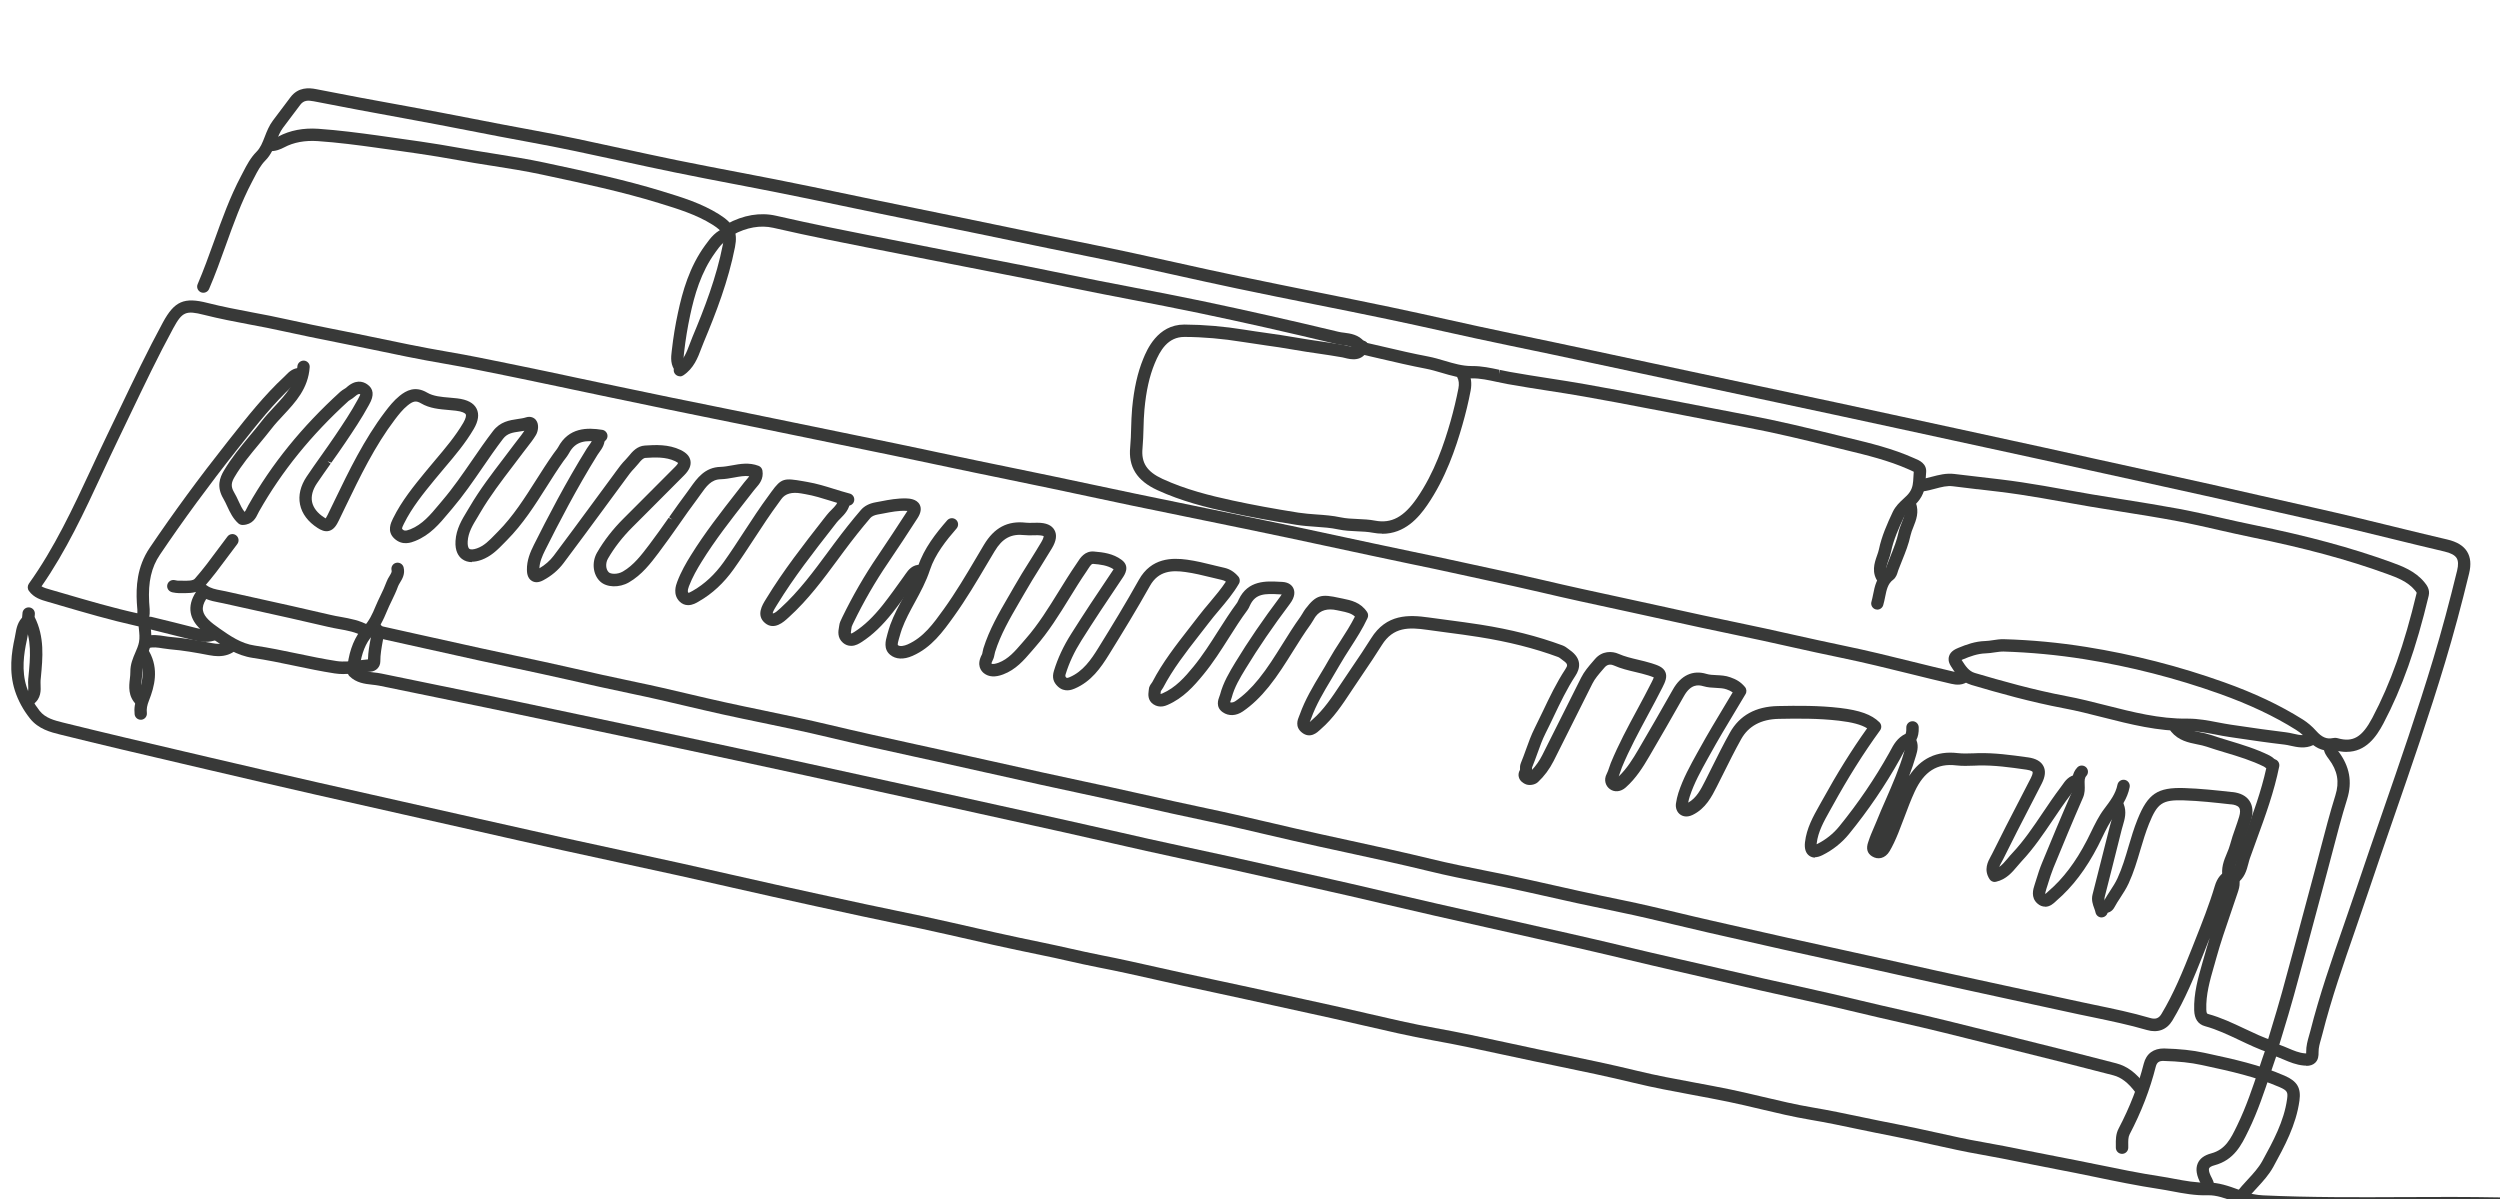 <?xml version="1.0" encoding="UTF-8"?><svg id="Layer_1" xmlns="http://www.w3.org/2000/svg" viewBox="0 0 450.92 216.26"><defs><style>.cls-1{fill:#383938;}</style></defs><path class="cls-1" d="m379.06,164.73c-.17,0-.33-.12-.36-.3-.05-.28-.16-.56-.26-.86-.22-.6-.47-1.29-.28-2.05.45-1.79.9-3.57,1.36-5.36.59-2.32,1.18-4.64,1.76-6.96.06-.25.14-.5.21-.75.29-.98.56-1.91.18-2.88-.07-.19.02-.4.21-.48.19-.07.4.02.48.21.47,1.2.15,2.3-.16,3.36-.07.24-.14.48-.2.73-.58,2.32-1.17,4.64-1.76,6.96-.45,1.79-.91,3.57-1.36,5.36-.14.55.05,1.07.25,1.62.11.31.23.63.3.97.04.2-.09.39-.29.43-.02,0-.05,0-.07,0"/><path class="cls-1" d="m379.06,165.48c-.53,0-.99-.38-1.1-.91-.04-.23-.13-.47-.23-.74-.25-.68-.55-1.51-.3-2.5.45-1.79.9-3.58,1.36-5.36.59-2.32,1.18-4.63,1.76-6.96.07-.26.14-.52.22-.78.27-.93.49-1.67.2-2.4-.22-.58.06-1.23.64-1.45.27-.11.58-.1.85.02.28.12.49.34.59.62.56,1.44.19,2.71-.14,3.83-.07.24-.14.47-.2.7-.57,2.28-1.15,4.56-1.72,6.84l-.03.12c-.45,1.79-.91,3.57-1.36,5.36-.08.32.07.72.23,1.18.12.32.25.69.33,1.09.12.6-.28,1.19-.89,1.31l-.21.02Zm2.59-19.91s0,0,0,0c0,0,0,0,0,0"/><path class="cls-1" d="m33.51,106.23c-.17,0-.34,0-.51,0-.27,0-.54,0-.8,0-.26,0-.62-.06-.94-.13h-.07c-.2-.05-.33-.25-.29-.45.04-.2.23-.33.43-.29h.07c.26.07.59.13.77.13.27,0,.55,0,.83,0,1.05.02,2.13.03,2.71-.61,1.51-1.71,2.91-3.6,4.26-5.42.55-.75,1.11-1.49,1.67-2.23.12-.16.35-.19.51-.07.16.12.19.35.07.52-.56.74-1.11,1.48-1.66,2.22-1.36,1.83-2.76,3.73-4.29,5.46-.68.77-1.74.87-2.76.87"/><path class="cls-1" d="m33.51,106.98h-.53c-.3-.01-.53-.01-.76,0-.34-.01-.72-.06-1.11-.14-.67-.14-1.06-.72-.94-1.33.12-.6.71-.99,1.31-.88.47.1.62.11.68.11h0c.24,0,.51,0,.78,0,.91.02,1.86.03,2.2-.36,1.5-1.7,2.88-3.56,4.21-5.37.55-.75,1.11-1.5,1.68-2.24.37-.49,1.08-.59,1.56-.21.24.18.39.45.43.74.04.3-.04.59-.22.83-.51.67-1.01,1.34-1.51,2.01l-.15.2c-1.36,1.84-2.78,3.75-4.33,5.52-.87.99-2.17,1.12-3.32,1.12m8.73-9.3h0s0,0,0,0Z"/><path class="cls-1" d="m338.62,109.21s-.07,0-.1-.01c-.2-.06-.31-.26-.25-.46.13-.44.22-.92.32-1.37.28-1.44.58-2.92,2-3.99.14-.11.24-.43.32-.71.04-.13.08-.27.12-.39.22-.6.46-1.2.69-1.77.56-1.38,1.13-2.81,1.43-4.25.12-.6.35-1.17.58-1.72.45-1.13.88-2.2.43-3.39-.07-.19.03-.4.22-.47.19-.07.4.03.47.22.54,1.46.04,2.71-.44,3.92-.22.55-.43,1.07-.54,1.6-.31,1.51-.9,2.97-1.47,4.38-.23.57-.47,1.17-.69,1.75-.04.11-.07.22-.11.34-.12.39-.25.84-.59,1.09-1.2.9-1.45,2.18-1.72,3.54-.09.47-.19.96-.33,1.44-.05.16-.19.26-.35.26"/><path class="cls-1" d="m338.62,109.96c-.11,0-.22-.02-.32-.05-.28-.08-.51-.27-.66-.53-.14-.26-.18-.57-.09-.85.12-.42.21-.87.3-1.31.29-1.48.62-3.15,2.21-4.39.04-.09.09-.26.12-.37.04-.15.09-.3.14-.44.22-.6.47-1.21.7-1.79.54-1.35,1.1-2.74,1.39-4.12.14-.66.38-1.27.61-1.85.43-1.08.77-1.93.42-2.85-.21-.58.08-1.22.66-1.44.28-.1.58-.09.85.03.27.12.48.35.59.63.65,1.73.07,3.18-.44,4.46-.21.52-.4,1-.5,1.47-.33,1.58-.93,3.07-1.51,4.51-.24.59-.47,1.16-.68,1.73-.03.08-.05.16-.08.24-.15.51-.34,1.13-.87,1.53-.97.72-1.18,1.82-1.44,3.09-.09.46-.2.99-.35,1.5-.14.47-.58.8-1.07.8m1.52-7.19s0,0,0,0c0,0,0,0,0,0"/><path class="cls-1" d="m63.81,120.43s-.03,0-.05,0c-.2-.02-.34-.21-.32-.41.33-2.65,1.26-4.9,2.61-6.34,1.18-1.25,1.78-2.57,2.39-4.05.26-.64.57-1.27.86-1.88.39-.82.8-1.67,1.11-2.53.12-.33.3-.63.48-.92.33-.54.62-1.01.47-1.61-.05-.2.07-.4.27-.45.2-.05.4.07.45.27.23.9-.19,1.57-.55,2.17-.16.27-.32.52-.41.79-.32.9-.74,1.77-1.14,2.61-.29.6-.58,1.22-.84,1.84-.64,1.54-1.27,2.93-2.53,4.27-1.25,1.33-2.11,3.43-2.42,5.92-.02.19-.18.32-.36.32"/><path class="cls-1" d="m63.81,121.18h-.14c-.61-.09-1.05-.65-.97-1.26.35-2.8,1.35-5.2,2.81-6.76,1.09-1.16,1.66-2.41,2.24-3.82.27-.65.58-1.29.88-1.92.39-.8.78-1.63,1.08-2.46.14-.4.35-.75.54-1.05.33-.55.45-.78.38-1.04-.07-.29-.03-.59.12-.84.15-.26.4-.44.69-.51.6-.15,1.21.22,1.36.81.3,1.2-.24,2.09-.64,2.74-.14.24-.28.46-.35.65-.33.93-.76,1.82-1.17,2.67-.29.59-.58,1.2-.83,1.81-.67,1.61-1.33,3.06-2.68,4.5-1.14,1.21-1.93,3.17-2.22,5.5-.07.56-.55.98-1.11.98m8.28-18.68h0s0,0,0,0Z"/><path class="cls-1" d="m122.81,66.75c-.1,0-.2-.04-.27-.12-.91-.97-.76-2.18-.64-3.16l.03-.25c.25-2.22.62-4.46,1.09-6.65.81-3.75,2.01-8.1,4.8-11.92l.07-.09c.84-1.15,1.71-2.35,3.28-2.79.2-.05.4.06.45.25.05.2-.06.4-.25.45-1.32.38-2.08,1.42-2.88,2.52l-.07.09c-2.71,3.72-3.89,7.97-4.68,11.64-.47,2.17-.83,4.38-1.08,6.58l-.03.26c-.11.95-.22,1.85.45,2.57.14.15.13.38-.02.52-.07.07-.16.1-.25.1"/><path class="cls-1" d="m122.81,67.5c-.31,0-.61-.13-.82-.35-1.15-1.23-.96-2.75-.84-3.76l.03-.25c.25-2.24.62-4.5,1.1-6.72.82-3.83,2.05-8.27,4.93-12.21l.07-.09c.87-1.2,1.86-2.55,3.68-3.07.29-.08.59-.05.85.1.26.15.45.39.53.67.08.28.04.59-.1.85-.15.26-.38.45-.67.53-1.08.3-1.73,1.2-2.48,2.23l-.06.09c-2.63,3.61-3.78,7.77-4.55,11.36-.46,2.15-.82,4.34-1.07,6.51l-.03.27c-.11.96-.16,1.52.26,1.97.2.22.31.5.3.8,0,.3-.13.58-.35.78-.21.19-.48.3-.76.3m-.28-.86s0,0,0,0c0,0,0,0,0,0"/><path class="cls-1" d="m25.39,129.07c-.19,0-.34-.14-.37-.33-.11-.97.03-1.83.48-2.97.84-2.12,1.61-4.89.11-7.55-.1-.18-.04-.4.14-.5s.4-.04.5.14c1.65,2.93.83,5.92-.07,8.18-.4,1.02-.53,1.78-.44,2.62.02.2-.12.38-.33.41-.01,0-.03,0-.04,0"/><path class="cls-1" d="m25.39,129.82c-.57,0-1.05-.43-1.11-.99-.12-1.09.04-2.08.53-3.33.78-1.96,1.5-4.52.15-6.91-.14-.26-.18-.56-.1-.85.08-.29.27-.53.53-.67.26-.15.56-.18.85-.1.29.08.53.27.67.53,1.8,3.21.93,6.4-.03,8.83-.36.91-.47,1.54-.39,2.26.07.61-.38,1.17-.99,1.23h-.12Zm.22-11.59s0,0,0,0t0,0m.67-.38h0s0,0,0,0Z"/><path class="cls-1" d="m25.57,112.15c-.06,0-.12-.01-.17-.04-.18-.09-.25-.32-.15-.5.38-.71.31-1.47.23-2.27-.02-.22-.04-.44-.05-.67-.14-2.67-.03-6.16,2.19-9.44,4.25-6.29,8.92-12.65,13.87-18.91l.83-1.05c2.92-3.69,5.93-7.51,9.47-10.78.12-.11.23-.22.34-.34.48-.49,1.03-1.04,1.94-1.05.2,0,.37.17.37.37,0,.2-.18.37-.37.36h-.01c-.6,0-.96.38-1.39.82-.12.12-.24.25-.37.36-3.5,3.23-6.5,7.03-9.4,10.7l-.83,1.05c-4.94,6.24-9.6,12.58-13.84,18.86-1.63,2.42-2.27,5.19-2.06,8.99.01.21.03.43.05.64.08.87.17,1.77-.32,2.68-.07.12-.19.19-.32.19"/><path class="cls-1" d="m25.57,112.9c-.18,0-.37-.05-.53-.13-.26-.14-.45-.37-.54-.66-.09-.28-.06-.59.08-.85.27-.51.22-1.1.15-1.85-.02-.23-.04-.46-.05-.7-.15-2.79-.02-6.44,2.32-9.9,4.26-6.3,8.94-12.68,13.9-18.95l.83-1.05c2.93-3.71,5.97-7.55,9.55-10.87.11-.1.21-.2.31-.31.49-.5,1.22-1.26,2.47-1.27.31,0,.59.12.8.33.21.21.32.49.32.79,0,.3-.13.59-.35.8-.22.21-.5.32-.8.31-.24,0-.42.16-.84.59-.13.14-.26.27-.4.4-3.46,3.19-6.43,6.96-9.32,10.61l-.83,1.05c-4.93,6.23-9.58,12.56-13.8,18.82-1.54,2.27-2.13,4.9-1.94,8.53.01.19.03.37.04.55.09.99.19,2.05-.4,3.16-.2.37-.57.59-.99.59m28.47-45.8h-.01.02,0Z"/><path class="cls-1" d="m37.07,115.03c-.69,0-1.38-.14-2.03-.31-2.46-.63-5.1-1.29-8.06-2.01-.04,0-.1.04-.15.06-.07.03-.15.07-.22.09-.19.06-.4-.04-.47-.23-.06-.19.04-.4.23-.46.05-.02.09-.04.14-.06.17-.08.38-.18.61-.12,2.97.72,5.62,1.38,8.1,2.02,1.22.31,2.24.43,3.26.01.19-.08.4.01.48.2.08.19-.01.4-.2.48-.57.24-1.14.33-1.7.33"/><path class="cls-1" d="m37.07,115.78c-.83,0-1.62-.18-2.21-.33-2.39-.61-4.95-1.25-7.81-1.95-.08.04-.14.06-.2.08-.28.09-.59.07-.85-.06-.27-.13-.47-.37-.56-.65-.1-.28-.07-.59.06-.85.13-.27.36-.47.65-.56.27-.13.67-.31,1.16-.2,2.98.72,5.63,1.38,8.11,2.02,1.11.28,1.96.39,2.79.05.27-.12.57-.12.85,0,.28.11.49.33.61.6.24.57-.03,1.23-.6,1.46-.62.26-1.27.38-1.99.38m1.71-1.06s0,0,0,0c0,0,0,0,0,0m-12.15-1.83s0,0,0,0c0,0,0,0,0,0"/><path class="cls-1" d="m5.35,126.49c-.12,0-.23-.05-.3-.15-.12-.17-.08-.39.09-.51.78-.56.74-1.34.7-2.24-.02-.33-.03-.67,0-.99l.05-.52c.33-3.43.67-6.97-1.03-10.22-.15-.28-.11-.6-.08-.88.01-.1.02-.2.02-.29,0-.2.16-.37.37-.37s.37.16.37.37c0,.12-.01.25-.03.37-.02.17-.04.38,0,.46,1.8,3.44,1.45,7.1,1.11,10.63l-.05.51c-.03.27-.01.57,0,.89.04.93.1,2.09-1.01,2.88-.07.05-.14.07-.21.07"/><path class="cls-1" d="m5.35,127.24c-.36,0-.7-.18-.91-.47-.36-.5-.24-1.2.26-1.56.41-.29.43-.65.39-1.6-.02-.35-.03-.72,0-1.1l.05-.52c.32-3.32.65-6.75-.95-9.8-.25-.48-.2-.97-.16-1.3,0-.09.02-.16.02-.22,0-.62.5-1.12,1.12-1.12s1.12.5,1.12,1.12c0,.14-.01.3-.03.45,0,.05-.01.1-.02.15,1.83,3.61,1.47,7.33,1.13,10.93l-.05.51c-.02.24,0,.5,0,.78.05,1,.12,2.5-1.32,3.53-.19.14-.41.21-.65.21m.22-.81h0,0Zm.6-15.27s0,0,0,0c0,0,0,0,0,0"/><path class="cls-1" d="m402.78,158.85c-.12,0-.24-.06-.31-.17-.11-.17-.06-.4.11-.51.98-.64,1.25-1.67,1.54-2.76.1-.37.2-.74.32-1.11.4-1.14.82-2.28,1.23-3.41,1.49-4.07,3.03-8.28,3.93-12.63-.18-.1-.33-.22-.47-.34-.14-.11-.27-.22-.43-.3-2.27-1.14-4.74-1.88-7.12-2.6-1.09-.33-2.22-.67-3.33-1.04-.57-.19-1.17-.32-1.8-.44-1.52-.31-3.1-.63-4.26-2.03-.13-.16-.11-.39.05-.52.16-.13.39-.11.52.05.99,1.2,2.38,1.48,3.84,1.78.63.13,1.27.26,1.89.47,1.09.37,2.21.71,3.3,1.04,2.41.73,4.91,1.48,7.24,2.64.23.12.41.26.57.39.18.15.33.27.54.34.18.06.28.24.25.42-.9,4.52-2.49,8.84-4.02,13.03-.41,1.13-.83,2.27-1.23,3.4-.12.33-.21.68-.31,1.05-.31,1.17-.63,2.39-1.84,3.18-.06.04-.13.06-.2.06"/><path class="cls-1" d="m402.78,159.59c-.38,0-.73-.19-.94-.5-.34-.52-.19-1.21.32-1.55.74-.49.95-1.3,1.22-2.32.1-.4.21-.79.34-1.17.4-1.14.82-2.28,1.24-3.42,1.42-3.9,2.89-7.92,3.8-12.05-.04-.03-.07-.06-.11-.09-.12-.1-.21-.17-.29-.21-2.21-1.1-4.64-1.84-6.98-2.54l-.14-.04c-1.06-.32-2.16-.65-3.23-1.02-.53-.18-1.1-.3-1.71-.42-1.57-.32-3.36-.68-4.69-2.29-.19-.23-.28-.52-.25-.82.03-.3.17-.57.4-.76.47-.39,1.18-.32,1.57.15.83,1,2.02,1.24,3.41,1.52.62.12,1.32.27,1.98.49,1.08.37,2.2.7,3.27,1.03,2.45.74,4.97,1.5,7.36,2.69.3.15.53.34.7.48.13.11.23.19.3.21.54.18.86.73.75,1.28-.92,4.58-2.51,8.93-4.05,13.14-.41,1.13-.83,2.26-1.23,3.4-.11.31-.19.63-.28.97-.33,1.27-.71,2.68-2.16,3.64-.18.12-.39.18-.61.18"/><path class="cls-1" d="m398.37,214.54c-.15,0-.3-.1-.35-.25-.04-.12-.07-.25-.11-.37-.07-.24-.13-.47-.24-.66-.73-1.31-.92-2.32-.59-3.1.28-.67.92-1.13,1.95-1.4,2.89-.77,3.97-3,5.11-5.35l.12-.24c1.58-3.25,2.74-6.75,3.87-10.13.41-1.24.84-2.53,1.29-3.79.07-.19.28-.29.47-.22.19.07.29.28.22.47-.44,1.25-.87,2.54-1.28,3.78-1.13,3.4-2.3,6.92-3.91,10.22l-.12.24c-1.16,2.4-2.36,4.88-5.58,5.74-.8.21-1.28.53-1.47.98-.23.55-.04,1.37.56,2.46.15.27.23.55.3.82.03.11.06.23.1.34.06.19-.04.4-.23.46-.04.01-.08.02-.12.02"/><path class="cls-1" d="m398.37,215.29c-.48,0-.91-.31-1.06-.77-.04-.13-.08-.27-.12-.41-.05-.2-.11-.38-.17-.49-.85-1.53-1.05-2.76-.63-3.76.38-.9,1.18-1.49,2.45-1.83,2.56-.69,3.52-2.66,4.63-4.95l.12-.25c1.55-3.2,2.71-6.66,3.83-10.01.42-1.27.85-2.57,1.3-3.83.1-.28.3-.51.57-.64.27-.13.57-.14.86-.04.28.1.51.3.64.57.13.27.14.57.04.85-.44,1.25-.86,2.53-1.28,3.76-1.14,3.43-2.32,6.97-3.94,10.31l-.12.24c-1.18,2.43-2.51,5.19-6.07,6.14-.53.14-.88.34-.97.55-.05.11-.15.58.52,1.8.19.34.29.68.37.98.03.11.06.21.09.31.1.29.08.59-.06.86-.13.27-.36.47-.65.56-.12.04-.23.06-.35.06m.36-1.25s0,0,0,0c0,0,0,0,0,0m10.68-24.81s0,0,0,0c0,0,0,0,0,0"/><path class="cls-1" d="m39.37,117.6c-.54,0-1.07-.08-1.54-.17-2.25-.43-4.66-.86-7.14-1.07-.42-.03-.83-.1-1.23-.16-.99-.15-1.92-.3-2.87-.01-.19.06-.4-.05-.46-.25-.06-.19.05-.4.25-.46,1.1-.33,2.17-.17,3.19,0,.39.06.78.12,1.17.16,2.51.21,4.95.64,7.22,1.08,1.11.21,2.53.34,3.63-.6.15-.13.39-.11.52.04.13.15.11.39-.04.52-.84.72-1.8.93-2.71.93"/><path class="cls-1" d="m39.37,118.35c-.51,0-1.04-.06-1.68-.18-2.23-.43-4.63-.86-7.06-1.06-.43-.04-.86-.1-1.28-.17-.94-.15-1.75-.28-2.53-.04-.28.09-.58.06-.85-.08-.26-.14-.46-.38-.54-.66-.09-.28-.06-.59.08-.85s.38-.46.66-.54c1.27-.38,2.47-.2,3.53-.03.37.06.75.12,1.12.15,2.55.21,5.01.65,7.3,1.09,1.01.2,2.15.29,3-.44.23-.19.52-.29.82-.26.3.02.57.16.76.39.4.47.34,1.17-.12,1.57-.87.74-1.94,1.11-3.2,1.11m-12.99-2.88s0,0,0,0c0,0,0,0,0,0"/><path class="cls-1" d="m368.87,162.78c-.27,0-.57-.1-.88-.37-.89-.77-.54-1.86-.31-2.58.11-.34.22-.68.32-1.02.3-.95.6-1.93.99-2.86,1.66-4.04,3.45-8.36,5.34-12.69.22-.51.2-1.08.18-1.69-.03-.86-.07-1.83.69-2.65.14-.15.37-.16.52-.02.15.14.16.37.02.52-.55.6-.53,1.31-.5,2.13.02.66.05,1.34-.24,2.01-1.89,4.32-3.68,8.64-5.34,12.67-.37.91-.67,1.87-.96,2.8-.11.34-.21.69-.33,1.03-.25.79-.4,1.37.09,1.79.39.34.67.2,1.27-.36.08-.08.15-.14.22-.2,2.73-2.34,5.05-5.42,7.12-9.41.25-.49.49-.99.74-1.48.67-1.38,1.36-2.81,2.29-4.04,1.13-1.49,2.18-2.88,2.54-4.67.04-.2.23-.33.43-.29.2.04.33.23.29.43-.39,1.96-1.49,3.42-2.66,4.96-.9,1.19-1.58,2.58-2.23,3.93-.24.5-.49,1.01-.74,1.5-2.11,4.08-4.49,7.23-7.29,9.63-.06.05-.13.12-.2.18-.31.29-.8.75-1.38.75"/><path class="cls-1" d="m368.87,163.53c-.49,0-.95-.18-1.37-.55-1.27-1.1-.77-2.63-.53-3.37.11-.34.22-.68.32-1.01.3-.97.61-1.96,1.01-2.92,1.66-4.04,3.46-8.38,5.35-12.7.16-.36.14-.82.12-1.36-.03-.9-.08-2.13.89-3.18.2-.22.47-.35.77-.36.3-.01.59.09.81.29.22.2.35.48.36.78.01.3-.09.59-.29.8-.33.36-.33.79-.3,1.59.03.71.05,1.52-.31,2.34-1.87,4.28-3.67,8.61-5.33,12.66-.36.88-.65,1.82-.94,2.74l-.06.2c-.09.28-.18.56-.27.84-.19.58-.22.81-.18.93.07-.05.17-.14.31-.28.1-.1.18-.17.25-.23,2.65-2.27,4.92-5.28,6.94-9.19.25-.48.49-.97.73-1.47.69-1.41,1.39-2.87,2.37-4.17,1.11-1.47,2.08-2.74,2.4-4.37.06-.29.23-.55.48-.71.25-.17.54-.22.84-.17.29.06.54.23.71.48.17.25.23.55.17.84-.42,2.12-1.57,3.65-2.8,5.26-.86,1.14-1.52,2.49-2.15,3.81-.25.51-.49,1.02-.75,1.52-2.15,4.17-4.6,7.39-7.47,9.86-.05.05-.11.1-.17.16-.36.34-1.02.96-1.9.96m14.52-21.71h0s0,0,0,0Zm-.75-.15h0s0,0,0,0Zm-6.88-2.24h0s0,0,0,0Zm-.56-.52h0s0,0,0,0Z"/><path class="cls-1" d="m61.97,120.83c-.51,0-1.02-.03-1.52-.11-2.39-.37-4.8-.88-7.13-1.36-2.48-.52-5.05-1.06-7.59-1.43-2.8-.41-4.94-1.9-7-3.34l-.05-.04c-1.28-.89-3.21-2.24-3.55-4.15-.19-1.07.13-2.2.95-3.39,0-.02,0-.06,0-.08-.01-.18-.04-.55.33-.78.13-.08.29-.07.41.02.85.65,1.86.85,2.93,1.05.26.05.53.1.79.16,1.71.38,3.41.76,5.12,1.14,4.53,1,9.22,2.04,13.81,3.12.61.14,1.25.26,1.87.37,1.63.3,3.32.6,4.85,1.48.18.1.24.33.14.5-.1.18-.33.24-.5.14-1.42-.81-2.98-1.09-4.62-1.39-.63-.11-1.27-.23-1.9-.38-4.59-1.08-9.27-2.12-13.8-3.12-1.71-.38-3.41-.76-5.12-1.14-.26-.06-.51-.11-.77-.16-.94-.18-1.92-.37-2.8-.89,0,.11-.03.23-.11.34-.73,1.04-1.01,1.98-.85,2.87.26,1.49,1.68,2.59,3.24,3.68l.05.04c1.99,1.39,4.06,2.83,6.68,3.22,2.56.37,5.14.92,7.64,1.44,2.32.49,4.72.99,7.09,1.36,1.37.21,2.85.04,4.28-.12.61-.07,1.25-.14,1.88-.19.22-.02.38-.17.38-.36,0-1.4.24-2.76.49-4.07.08-.42.16-.85.23-1.27-.04-.06-.14-.17-.2-.23-.09-.09-.17-.18-.24-.27-.12-.16-.09-.39.07-.52.16-.12.39-.09.52.07.05.07.12.14.18.2.22.23.46.48.41.8-.07.45-.16.89-.24,1.34-.24,1.28-.49,2.61-.48,3.94,0,.58-.45,1.05-1.07,1.09-.61.04-1.23.11-1.84.18-.98.11-1.97.23-2.96.23"/><path class="cls-1" d="m61.97,121.58c-.59,0-1.12-.04-1.63-.12-2.41-.37-4.83-.88-7.17-1.37-2.47-.52-5.03-1.05-7.54-1.42-2.98-.44-5.19-1.98-7.32-3.47-1.43-1-3.52-2.46-3.91-4.67-.21-1.2.1-2.46.93-3.73,0-.72.38-1.09.7-1.29.39-.24.88-.21,1.25.07.71.54,1.6.72,2.62.91.27.05.54.11.81.16,1.71.38,3.41.76,5.12,1.14,4.53,1,9.22,2.04,13.82,3.12.58.14,1.19.25,1.78.35,1.75.32,3.5.63,5.14,1.57.02.01.04.02.05.03.07-.2.2-.38.38-.51.24-.18.53-.25.83-.21.3.04.56.2.74.43.03.04.07.08.1.12.29.3.74.77.63,1.47-.07.45-.16.9-.24,1.35-.23,1.25-.47,2.54-.46,3.79,0,.98-.75,1.78-1.76,1.85-.58.04-1.19.11-1.77.18-1.03.12-2.05.24-3.08.24m-24.81-13.52c-.49.78-.68,1.45-.57,2.07.21,1.21,1.51,2.2,2.93,3.2,1.97,1.38,3.96,2.77,6.42,3.12,2.58.38,5.16.92,7.66,1.44,2.34.49,4.73.99,7.08,1.35,1.27.2,2.7.03,4.08-.13.54-.06,1.07-.12,1.59-.17.03-1.34.27-2.61.5-3.84.05-.28.1-.53.14-.77,0,0,0,.01-.01.02-.15.26-.39.45-.68.52-.29.08-.59.04-.85-.11-1.31-.75-2.8-1.02-4.38-1.3-.67-.12-1.32-.24-1.94-.39-4.58-1.08-9.25-2.11-13.77-3.11l-5.14-1.14c-.25-.05-.5-.1-.75-.15-.73-.14-1.53-.3-2.3-.62m29.19,11.27h0s0,0,0,0Zm-.53-5.19h0,0Zm.38-.67s0,0,0,0t0,0"/><path class="cls-1" d="m404.25,216.2c-.08,0-.15-.02-.22-.07-.16-.12-.2-.35-.08-.51.62-.85,1.34-1.63,2.04-2.39.99-1.07,2-2.17,2.71-3.46,1.96-3.58,3.99-7.28,4.56-11.45.22-1.6-.15-2.21-1.8-2.93-4.34-1.89-9.03-2.91-13.57-3.9l-.7-.15c-1.99-.43-4.12-.66-6.92-.74-1.2-.03-1.89.48-2.18,1.61-1.04,4.09-2.56,8.03-4.65,12.03-.36.69-.35,1.47-.34,2.29,0,.16,0,.32,0,.48,0,.2-.17.37-.37.37h0c-.2,0-.37-.16-.37-.37,0-.15,0-.31,0-.46-.01-.88-.02-1.79.42-2.64,2.06-3.95,3.57-7.83,4.59-11.87.37-1.46,1.37-2.21,2.91-2.16,2.85.08,5.03.31,7.06.75l.7.15c4.57.99,9.29,2.02,13.7,3.94,1.96.85,2.5,1.75,2.24,3.7-.59,4.3-2.65,8.07-4.64,11.7-.75,1.37-1.8,2.51-2.82,3.6-.68.74-1.39,1.5-1.98,2.32-.07.1-.18.15-.3.15"/><path class="cls-1" d="m404.25,216.95c-.23,0-.46-.07-.65-.21-.5-.37-.61-1.07-.25-1.56.65-.89,1.38-1.69,2.1-2.46.95-1.03,1.94-2.1,2.6-3.31,1.93-3.52,3.92-7.16,4.47-11.19.16-1.2.07-1.52-1.36-2.14-4.28-1.86-8.93-2.88-13.42-3.85l-.7-.15c-1.94-.42-4.03-.64-6.78-.72-.82-.03-1.23.25-1.43,1.04-1.05,4.15-2.59,8.14-4.71,12.19-.27.52-.26,1.17-.25,1.93,0,.16,0,.33,0,.49,0,.61-.5,1.11-1.12,1.11s-1.12-.5-1.12-1.12c0-.15,0-.3,0-.45-.01-.93-.03-1.99.51-3.01,2.04-3.89,3.52-7.72,4.53-11.7.46-1.81,1.78-2.75,3.66-2.73,2.89.08,5.11.32,7.2.77l.7.15c4.6,1,9.36,2.03,13.84,3.99,2.27.99,2.99,2.21,2.68,4.49-.61,4.44-2.7,8.26-4.72,11.96-.8,1.45-1.88,2.62-2.92,3.75-.67.72-1.36,1.46-1.93,2.25-.21.29-.55.46-.9.46m-21.89-9.95h0s0,0,0,0Z"/><path class="cls-1" d="m122.63,67.12c-.12,0-.24-.06-.31-.16-.11-.17-.07-.4.1-.51,1.5-.99,2.08-2.54,2.7-4.18.15-.4.3-.79.46-1.18,2.18-5.21,4.36-10.85,5.53-16.83.39-1.97.1-2.93-2.25-4.4-2.97-1.86-6.36-2.9-9.63-3.9l-.22-.07c-6.65-2.04-13.58-3.52-20.28-4.96l-.83-.18c-3.02-.65-6.13-1.14-9.13-1.61-2-.32-4.07-.64-6.1-1.01-4.69-.86-9.49-1.52-14.13-2.16l-.55-.08c-3.39-.47-7-.95-10.65-1.2-2.43-.17-4.59.24-6.42,1.21-.62.33-1.36.65-2.22.59-.2-.01-.35-.19-.34-.39.01-.2.19-.36.39-.34.67.05,1.27-.22,1.82-.51,1.95-1.03,4.24-1.47,6.81-1.29,3.67.25,7.3.73,10.7,1.2l.55.08c4.65.64,9.46,1.3,14.16,2.17,2.02.37,4.09.7,6.08,1.01,3.02.48,6.13.97,9.17,1.62l.83.18c6.71,1.44,13.66,2.93,20.34,4.97l.22.07c3.32,1.02,6.76,2.07,9.81,3.98,2.45,1.53,3.05,2.74,2.58,5.16-1.18,6.05-3.38,11.73-5.57,16.97-.16.38-.3.77-.45,1.16-.63,1.67-1.28,3.41-2.98,4.53-.06.04-.13.06-.2.06"/><path class="cls-1" d="m122.63,67.87c-.38,0-.72-.19-.93-.5-.17-.25-.22-.55-.16-.84.06-.29.23-.54.48-.71,1.29-.86,1.81-2.23,2.4-3.81.15-.41.31-.81.47-1.21,2.17-5.17,4.33-10.76,5.49-16.68.31-1.6.23-2.28-1.91-3.62-2.88-1.8-6.23-2.83-9.46-3.82l-.22-.07c-6.62-2.03-13.53-3.51-20.21-4.94l-.83-.18c-2.99-.64-6.08-1.13-9.07-1.6l-.15-.02c-1.97-.31-4-.63-5.99-1-4.71-.86-9.48-1.52-14.1-2.15l-.55-.08c-3.37-.47-6.97-.94-10.6-1.19-2.29-.15-4.32.22-6.01,1.12-.67.35-1.58.75-2.62.68-.3-.02-.57-.16-.77-.38-.2-.23-.29-.51-.27-.81.04-.61.59-1.07,1.19-1.03.45.03.9-.15,1.42-.42,2.07-1.1,4.5-1.57,7.21-1.38,3.69.26,7.33.74,10.75,1.21l.56.08c4.68.65,9.48,1.31,14.19,2.17,1.97.36,3.99.68,5.95.99l.12.02c3.05.49,6.17.98,9.21,1.63l.83.18c6.72,1.44,13.68,2.93,20.4,4.99l.22.07c3.37,1.03,6.85,2.1,9.99,4.06,2.72,1.7,3.45,3.2,2.91,5.94-1.2,6.11-3.41,11.84-5.62,17.12-.15.36-.29.72-.43,1.09-.65,1.74-1.38,3.67-3.28,4.93-.18.12-.39.19-.62.19m.21-.8s0,0,0,0c0,0,0,0,0,0m-.42-.64h0s0,0,0,0Z"/><path class="cls-1" d="m359.79,158.33c-.12,0-.24-.06-.31-.17-.86-1.33-.23-2.47.27-3.38.09-.17.18-.33.26-.5,1.6-3.25,3.29-6.52,4.93-9.69.68-1.31,1.35-2.62,2.03-3.93.41-.79.51-1.39.3-1.78-.21-.4-.77-.67-1.68-.8l-.15-.02c-2.81-.4-5.72-.81-8.61-.73-.25,0-.51.02-.76.03-1.03.04-2.1.08-3.15-.05-3.73-.45-6.43,1.24-8.24,5.16-.7,1.52-1.31,3.13-1.89,4.69-.35.93-.71,1.88-1.08,2.82-.53,1.31-1,2.29-1.51,3.16-.2.34-.54.77-1.06.9-.35.09-.72.02-1.08-.21-.8-.5-.51-1.32-.36-1.71.02-.06.04-.12.06-.17.25-.8.6-1.58.93-2.34.17-.4.35-.79.51-1.2.53-1.32,1.11-2.65,1.67-3.93,1.2-2.75,2.44-5.6,3.29-8.53v-.04c.23-.76.42-1.41.03-2.05-.11-.17-.05-.4.12-.51.17-.11.4-.05.51.12.56.92.31,1.8.06,2.64v.04c-.88,2.98-2.13,5.85-3.34,8.62-.56,1.28-1.13,2.6-1.66,3.91-.16.41-.34.81-.52,1.22-.32.74-.66,1.5-.9,2.26-.02.06-.04.13-.07.2-.18.49-.2.67.06.83.19.12.35.16.51.12.21-.05.42-.25.6-.55.49-.84.95-1.79,1.46-3.07.37-.92.73-1.88,1.08-2.8.59-1.57,1.2-3.19,1.91-4.74,1.96-4.24,4.9-6.07,8.99-5.58.99.12,2.03.08,3.03.04.26-.01.52-.02.77-.03,2.95-.08,5.89.34,8.73.74l.15.02c1.18.17,1.91.55,2.23,1.19.32.62.22,1.43-.3,2.45-.67,1.31-1.35,2.62-2.03,3.94-1.63,3.16-3.32,6.43-4.92,9.68-.09.17-.18.35-.28.53-.43.79-.85,1.54-.43,2.4,1.2-.37,1.96-1.28,2.77-2.25.26-.31.52-.62.8-.92,2.11-2.24,3.86-4.83,5.54-7.34,1.03-1.53,2.09-3.11,3.23-4.6.11-.15.22-.3.32-.45.44-.64.93-1.36,1.96-1.52.2-.03.39.11.42.31.03.2-.11.39-.31.42-.71.11-1.06.62-1.46,1.21-.11.16-.22.32-.34.48-1.13,1.47-2.18,3.04-3.21,4.56-1.71,2.53-3.47,5.15-5.62,7.44-.26.28-.52.59-.77.89-.91,1.08-1.84,2.2-3.43,2.56-.03,0-.06,0-.08,0"/><path class="cls-1" d="m359.79,159.08c-.38,0-.73-.19-.94-.51-1.1-1.71-.29-3.18.24-4.15.09-.16.17-.31.25-.47,1.61-3.27,3.3-6.54,4.94-9.7l.19-.37c.61-1.19,1.23-2.38,1.84-3.57.43-.84.3-1.09.3-1.09,0,0-.14-.26-1.12-.4l-.15-.02c-2.78-.4-5.65-.8-8.49-.73l-.76.03c-1.06.04-2.16.08-3.27-.05-3.41-.41-5.79,1.09-7.47,4.73-.69,1.49-1.28,3.07-1.85,4.59-.36.97-.73,1.94-1.11,2.88-.55,1.35-1.03,2.36-1.56,3.26-.39.66-.92,1.09-1.53,1.24-.55.13-1.12.03-1.65-.3-.88-.55-1.1-1.42-.67-2.61l.05-.14c.26-.83.61-1.62.94-2.39.19-.44.36-.82.51-1.2.53-1.33,1.11-2.66,1.68-3.95,1.19-2.73,2.42-5.56,3.26-8.44.22-.76.32-1.15.11-1.5-.16-.25-.2-.55-.13-.84.07-.29.25-.54.51-.69.25-.15.55-.2.84-.13.29.07.54.25.69.51.73,1.2.41,2.33.14,3.24-.36,1.25-.79,2.47-1.24,3.66,2.08-3.19,5.01-4.58,8.74-4.14.93.11,1.94.07,2.91.04l.78-.03c3-.07,5.97.34,8.84.74l.17.02c1.43.2,2.34.72,2.79,1.58.44.85.34,1.88-.3,3.14-.58,1.13-1.16,2.25-1.74,3.38l-.29.56c-1.55,3-3.3,6.39-4.91,9.67-.09.18-.19.37-.3.56-.2.35-.34.63-.43.88.55-.39,1.03-.96,1.55-1.57.27-.33.54-.65.83-.95,2.07-2.2,3.79-4.76,5.46-7.24,1.04-1.54,2.11-3.13,3.26-4.64.1-.13.19-.27.29-.4.48-.7,1.13-1.64,2.48-1.85.28-.05.58.02.82.2.25.18.4.44.45.74.05.3-.03.59-.21.83-.18.24-.44.4-.74.44-.35.05-.54.29-.95.89-.12.17-.24.34-.36.51-1.12,1.46-2.16,3.02-3.18,4.52-1.73,2.57-3.51,5.2-5.7,7.53-.25.27-.5.56-.73.84-.95,1.13-2.02,2.4-3.85,2.82l-.25.03Zm14.93-17.88s0,0,0,0c0,0,0,0,0,0m-.12-.76h0,0Zm-30.41-6.59s0,0,0,0c0,0,0,0,0,0m.65-.4s0,0,0,0c0,0,0,0,0,0"/><path class="cls-1" d="m249.3,95.5c-.49,0-1-.05-1.54-.15-.98-.18-1.99-.23-2.96-.27-1.08-.05-2.2-.1-3.32-.33-1.35-.29-2.77-.39-4.14-.49-1.1-.08-2.24-.16-3.36-.34-4.46-.71-8.37-1.43-11.97-2.21-4.21-.91-8.69-2.03-12.97-4-3.41-1.57-4.78-3.74-4.46-7.03.11-1.15.15-2.34.18-3.49.03-1.14.06-2.33.17-3.5.33-3.51.96-6.29,1.96-8.72,1.01-2.45,2.82-5.71,6.74-5.69,3.45.02,7.05.33,10.71.92,1.3.21,2.64.4,3.92.58,1.73.24,3.53.5,5.29.82,1.47.26,2.97.48,4.42.7,1.45.21,2.94.43,4.41.7.17.03.36.08.56.13,1.17.3,1.96.41,2.42-.73.07-.19.29-.28.48-.21.19.08.28.29.2.48-.73,1.82-2.32,1.41-3.28,1.17-.18-.05-.35-.09-.51-.12-1.46-.26-2.95-.48-4.39-.69-1.46-.21-2.97-.43-4.45-.7-1.74-.31-3.53-.57-5.26-.81-1.29-.18-2.63-.37-3.94-.58-3.62-.59-7.18-.9-10.6-.91h-.03c-3.42,0-5.02,2.8-6.02,5.24-.98,2.37-1.58,5.07-1.91,8.51-.11,1.15-.14,2.32-.17,3.45-.03,1.16-.07,2.36-.18,3.54-.29,2.97.92,4.85,4.04,6.29,4.21,1.94,8.65,3.05,12.82,3.95,3.58.78,7.48,1.5,11.93,2.2,1.08.17,2.21.25,3.29.33,1.4.1,2.85.2,4.24.5,1.06.23,2.14.27,3.2.32,1,.04,2.04.09,3.07.28,3.22.61,5.78-.74,8.28-4.36,3.24-4.7,5-9.99,6.17-14.06.58-2.04,1.07-4.07,1.44-6.04.19-.98.09-1.82-.3-2.5-.1-.18-.04-.4.14-.5.18-.1.4-.04.5.14.47.84.6,1.85.38,3-.38,1.99-.87,4.04-1.46,6.1-1.18,4.13-2.96,9.49-6.27,14.28-1.47,2.14-3.79,4.82-7.48,4.82"/><path class="cls-1" d="m249.3,96.25c-.54,0-1.11-.05-1.67-.16-.93-.18-1.91-.22-2.86-.26-1.12-.05-2.27-.1-3.44-.35-1.3-.28-2.7-.38-4.04-.47-1.12-.08-2.27-.16-3.42-.34-4.48-.71-8.41-1.43-12.01-2.22-4.25-.92-8.78-2.05-13.12-4.05-3.69-1.7-5.25-4.18-4.89-7.78.11-1.13.14-2.3.17-3.43.03-1.1.07-2.34.18-3.55.34-3.59.98-6.43,2.01-8.94.63-1.53,2.54-6.16,7.4-6.16h.04c3.49.02,7.13.33,10.83.93,1.28.21,2.58.39,3.84.57,1.8.26,3.59.51,5.38.83,1.48.27,3.03.49,4.4.69,1.38.2,2.94.43,4.44.7.19.03.39.09.61.14,1.29.33,1.35.18,1.54-.28.23-.57.88-.85,1.45-.62.57.23.85.88.62,1.45-.97,2.43-3.21,1.86-4.16,1.62-.17-.04-.32-.08-.46-.11-1.46-.26-3.01-.49-4.37-.69-1.39-.2-2.97-.43-4.47-.7-1.72-.31-3.48-.56-5.19-.8l-.11-.02c-1.27-.18-2.59-.37-3.89-.58-3.58-.58-7.1-.89-10.48-.9-2.99,0-4.38,2.41-5.36,4.78-.95,2.3-1.54,4.93-1.85,8.3-.11,1.12-.14,2.28-.17,3.39-.03,1.12-.07,2.38-.18,3.6-.26,2.63.79,4.24,3.61,5.54,4.15,1.91,8.54,3.01,12.66,3.9,3.56.77,7.45,1.49,11.88,2.19,1.04.16,2.14.24,3.2.32,1.46.1,2.93.21,4.37.52.99.21,2.05.26,3.07.3,1.04.05,2.1.09,3.18.3,2.93.55,5.18-.66,7.52-4.05,3.18-4.61,4.91-9.82,6.06-13.84.57-2.01,1.05-4.02,1.43-5.97.15-.8.08-1.47-.21-2-.15-.26-.18-.56-.1-.85.08-.29.27-.53.53-.67.54-.3,1.22-.11,1.52.43.56,1,.71,2.18.46,3.51-.38,2.01-.88,4.08-1.48,6.17-1.2,4.19-3.01,9.62-6.37,14.5-1.52,2.21-4.02,5.14-8.1,5.14m14.84-28.96s0,0,0,0t0,0"/><path class="cls-1" d="m379.06,164.18c-.07,0-.13-.02-.19-.05-.17-.11-.23-.33-.12-.51.23-.37.6-.4.84-.41.26-.02.38-.02.51-.27.34-.65.75-1.27,1.14-1.86.49-.76,1-1.54,1.39-2.37.86-1.87,1.46-3.88,2.03-5.82.48-1.6.97-3.26,1.61-4.84,1.75-4.34,3.19-5.3,7.71-5.16,2.87.09,5.77.41,8.57.71h.1c1.2.14,2.04.57,2.51,1.27.48.71.54,1.68.19,2.87-.22.74-.47,1.47-.72,2.18-.32.91-.65,1.85-.89,2.78-.16.61-.4,1.2-.64,1.77-.49,1.18-.96,2.29-.67,3.57.04.2-.08.4-.28.44-.2.04-.4-.08-.44-.28-.34-1.51.19-2.78.71-4.01.24-.57.46-1.11.61-1.67.25-.97.58-1.92.91-2.84.25-.7.5-1.42.71-2.14.29-.97.26-1.73-.09-2.25-.34-.51-1.01-.83-1.97-.93h-.1c-2.79-.32-5.67-.63-8.51-.72-4.19-.13-5.37.66-7,4.7-.63,1.55-1.11,3.19-1.58,4.77-.58,1.97-1.18,4-2.07,5.92-.41.88-.93,1.69-1.44,2.46-.4.61-.78,1.19-1.1,1.8-.32.61-.82.64-1.11.66-.22.01-.23.03-.26.06-.07.11-.19.17-.31.17"/><path class="cls-1" d="m379.06,164.93c-.21,0-.41-.06-.59-.16-.26-.16-.43-.4-.5-.69-.07-.29-.02-.59.14-.85.41-.67,1.07-.74,1.39-.76.35-.64.75-1.25,1.1-1.79.48-.73.97-1.49,1.33-2.28.84-1.83,1.43-3.81,1.99-5.72.48-1.63.98-3.3,1.63-4.91,1.87-4.62,3.59-5.78,8.42-5.63,2.89.09,5.8.41,8.61.72h.12c1.42.17,2.45.7,3.04,1.6.6.91.7,2.08.28,3.5-.22.75-.48,1.49-.74,2.21-.32.91-.64,1.83-.87,2.72-.17.66-.42,1.27-.67,1.86-.47,1.12-.87,2.08-.63,3.12.07.29.02.59-.15.84-.16.25-.41.43-.7.49-.61.13-1.2-.25-1.34-.84-.39-1.74.21-3.19.75-4.47.23-.55.44-1.06.57-1.57.26-1,.6-1.97.93-2.9.24-.7.49-1.4.7-2.11.22-.74.22-1.3,0-1.63-.26-.4-.92-.55-1.43-.6h-.1c-2.77-.31-5.63-.63-8.45-.72-3.88-.12-4.76.48-6.28,4.24-.61,1.51-1.09,3.13-1.56,4.7-.59,2-1.2,4.06-2.11,6.03-.43.93-.97,1.76-1.49,2.56-.39.6-.76,1.16-1.07,1.75-.48.91-1.27,1.02-1.65,1.05-.2.16-.44.24-.7.24m.95-.53s0,.01-.01.02c0,0,0-.01.01-.02m-.63-.38s0,0,0,0c0,0,0,0,0,0"/><path class="cls-1" d="m153.5,115.74c-.31,0-.64-.1-.96-.37-.75-.64-.6-1.48-.48-2.09.03-.14.05-.29.07-.42.03-.29.23-.71.48-1.22,1.88-3.85,3.99-7.52,6.3-10.91,1.86-2.73,3.7-5.57,5.33-8.08.4-.62.35-.87.31-.95-.04-.09-.24-.29-1.11-.32-1.43-.05-2.79.21-4.23.49-.34.07-.69.13-1.03.19-.78.14-1.39.44-1.77.88-1.52,1.78-3.09,3.75-4.79,6.03-.36.48-.72.97-1.08,1.45-2.64,3.57-5.37,7.27-8.75,10.33l-.18.17c-.75.69-2,1.85-3.15.89-1.17-.97-.31-2.34.26-3.24.06-.09.11-.18.17-.27,3.03-4.97,6.66-9.61,10.17-14.11l.66-.85c.24-.31.53-.6.81-.88.65-.65,1.27-1.27,1.34-2.22.02-.2.19-.35.4-.34.2.02.35.19.34.4-.1,1.21-.87,1.99-1.56,2.68-.27.27-.53.53-.75.81l-.66.85c-3.5,4.47-7.11,9.1-10.12,14.04-.05.09-.11.18-.17.27-.63,1.01-1.04,1.77-.41,2.29.61.5,1.32-.07,2.19-.87l.18-.17c3.33-3.02,6.03-6.68,8.65-10.23.36-.49.72-.97,1.08-1.45,1.71-2.29,3.28-4.28,4.82-6.07.49-.57,1.24-.95,2.19-1.12.34-.06.68-.13,1.02-.19,1.42-.27,2.88-.55,4.4-.5.6.02,1.43.12,1.74.72.22.43.11.98-.35,1.69-1.63,2.51-3.47,5.36-5.34,8.09-2.29,3.36-4.39,6.99-6.24,10.79-.14.3-.4.82-.42,1-.02.15-.05.31-.08.48-.12.64-.17,1.06.24,1.4.46.39.95.12,1.5-.23l.05-.04c1.81-1.16,3.48-2.76,5.26-5.02,1.28-1.63,2.51-3.35,3.69-5.01l.4-.56c.47-.66.99-1.4,2.11-1.36.2.01.36.18.35.39,0,.2-.18.36-.38.35-.68-.03-1,.38-1.47,1.05l-.4.57c-1.19,1.67-2.42,3.4-3.71,5.04-1.84,2.33-3.57,3.98-5.44,5.18l-.05.03c-.31.2-.83.54-1.42.54"/><path class="cls-1" d="m153.5,116.49c-.53,0-1.01-.18-1.44-.54-1.08-.92-.86-2.14-.74-2.8.03-.14.05-.25.06-.37.04-.41.25-.86.55-1.47,1.89-3.88,4.03-7.58,6.36-11,1.83-2.69,3.65-5.5,5.26-7.97l.06-.09s.04-.07.06-.09c-.07,0-.16-.01-.26-.02-1.35-.06-2.66.2-4.06.47l-.16.03c-.29.06-.59.11-.88.16-.6.11-1.07.33-1.33.63-1.51,1.76-3.07,3.72-4.75,5.98l-1.07,1.45c-2.66,3.61-5.42,7.33-8.85,10.44l-.18.16c-.74.69-2.49,2.29-4.14.92-1.67-1.39-.47-3.3.1-4.22l.16-.26c3.05-5,6.69-9.66,10.21-14.17l.67-.85c.28-.36.59-.67.87-.95.67-.67,1.08-1.11,1.13-1.74.05-.61.61-1.06,1.19-1.03.63.05,1.08.59,1.04,1.2-.12,1.49-1.04,2.41-1.77,3.15-.26.26-.5.5-.69.74l-.66.85c-3.48,4.46-7.08,9.06-10.07,13.96l-.18.29c-.44.7-.64,1.13-.61,1.27.22.06.61-.23,1.24-.8l.19-.17c3.27-2.97,5.96-6.61,8.55-10.12l1.08-1.46c1.71-2.3,3.3-4.3,4.85-6.1.6-.7,1.51-1.17,2.63-1.37l1.02-.19c1.38-.27,2.94-.56,4.56-.51.45.02,1.83.07,2.38,1.12.35.68.22,1.5-.39,2.44-1.62,2.51-3.47,5.35-5.35,8.11-2.27,3.33-4.35,6.93-6.18,10.7-.08.17-.32.65-.35.79,0,.12-.04.29-.07.47-.11.63-.08.66-.02.72.07.02.22-.04.6-.29,1.79-1.15,3.4-2.7,5.14-4.89,1.27-1.62,2.49-3.33,3.67-4.98l.4-.57c.49-.69,1.21-1.72,2.75-1.67.3.01.58.14.78.36.2.22.3.51.29.8-.03.61-.57,1.09-1.16,1.07-.25,0-.35.06-.83.73l-.4.57c-1.21,1.7-2.44,3.42-3.73,5.07-1.89,2.4-3.68,4.1-5.62,5.35-.41.26-1.07.69-1.87.69"/><path class="cls-1" d="m245.24,62.71c-.11,0-.21-.04-.28-.13-.69-.83-1.67-.96-2.71-1.09-.38-.05-.78-.1-1.16-.19-8.64-2.07-16.69-3.89-24.61-5.55-4.13-.87-8.34-1.67-12.41-2.45-3.95-.76-8.02-1.54-12.02-2.37-4.42-.92-8.93-1.8-13.29-2.64-2.43-.47-4.86-.94-7.29-1.43-2.68-.53-5.37-1.06-8.06-1.59-4.65-.91-9.46-1.85-14.19-2.82-2.96-.6-6.1-1.28-9.6-2.08-2.48-.56-5.18-.1-7.81,1.34-.18.1-.4.03-.5-.15-.1-.18-.03-.4.15-.5,2.78-1.53,5.66-2.02,8.33-1.42,3.49.79,6.63,1.47,9.58,2.07,4.72.96,9.53,1.91,14.18,2.82,2.69.53,5.37,1.05,8.06,1.59,2.43.48,4.86.95,7.29,1.43,4.36.85,8.87,1.72,13.3,2.65,3.99.83,8.07,1.62,12.01,2.37,4.08.78,8.29,1.59,12.43,2.46,7.93,1.66,15.99,3.48,24.63,5.55.34.08.7.13,1.08.18,1.08.14,2.3.3,3.17,1.35.13.16.11.39-.05.52-.07.06-.15.08-.23.08"/><path class="cls-1" d="m245.24,63.46c-.33,0-.64-.15-.86-.4-.48-.58-1.16-.69-2.23-.83-.41-.05-.83-.11-1.23-.21-8.64-2.07-16.68-3.89-24.59-5.54-4.11-.86-8.3-1.67-12.36-2.45l-.15-.03c-3.91-.75-7.96-1.53-11.92-2.36-4.38-.91-8.85-1.78-13.17-2.62l-.1-.02c-2.43-.47-4.86-.94-7.3-1.43-2.68-.53-5.37-1.06-8.06-1.58l-.34-.07c-4.55-.89-9.24-1.81-13.85-2.75-2.96-.6-6.11-1.28-9.61-2.08-2.31-.52-4.82-.08-7.28,1.27-.54.3-1.22.1-1.52-.44-.14-.26-.18-.56-.1-.85.08-.29.27-.52.54-.67,2.95-1.62,6.01-2.14,8.85-1.49,3.51.8,6.64,1.47,9.56,2.07,4.72.96,9.53,1.91,14.18,2.82,2.69.53,5.38,1.05,8.06,1.59,2.43.48,4.86.95,7.28,1.42,4.4.85,8.9,1.73,13.31,2.65,3.97.83,8.03,1.61,11.96,2.36l.24.05c4.02.77,8.17,1.57,12.24,2.42,7.96,1.67,16.02,3.49,24.65,5.56.32.08.65.12,1,.16,1.15.15,2.59.34,3.65,1.62.39.47.33,1.18-.14,1.57-.2.17-.46.26-.72.26"/><path class="cls-1" d="m339.73,104.8c-.11,0-.22-.05-.29-.14-1.14-1.47-.63-2.92-.18-4.2.15-.43.29-.84.38-1.24.47-2.29,1.46-4.5,2.44-6.57.43-.92,1.1-1.53,1.75-2.13.46-.42.89-.82,1.23-1.31.72-1.03.77-2.07.83-3.16.02-.32.03-.64.06-.97.05-.46-.3-.66-1.06-.97-.11-.05-.22-.09-.33-.14-3.67-1.64-7.63-2.59-11.46-3.52-.64-.15-1.27-.31-1.91-.46-5.69-1.4-10.83-2.65-16.16-3.65-2.45-.46-4.93-.94-7.34-1.41-2.08-.41-4.17-.81-6.26-1.21-1.32-.25-2.63-.5-3.95-.75-3.82-.73-7.78-1.49-11.67-2.17-2.18-.38-4.41-.73-6.57-1.07-2.37-.37-4.82-.75-7.21-1.18-.61-.11-1.23-.24-1.83-.37-1.55-.33-3.15-.67-4.72-.65-1.86.01-3.6-.5-5.27-.99-.94-.28-1.91-.57-2.89-.75-2.69-.51-5.39-1.14-8.01-1.75-1.13-.27-2.27-.53-3.4-.79-.2-.04-.32-.24-.28-.44.04-.2.24-.32.44-.28,1.14.26,2.27.52,3.41.79,2.61.61,5.31,1.24,7.98,1.75,1.01.19,2,.48,2.96.77,1.62.48,3.29.97,5.05.96,1.64-.02,3.29.33,4.88.67.59.13,1.21.26,1.81.36,2.39.43,4.83.81,7.2,1.18,2.16.34,4.39.68,6.58,1.07,3.9.69,7.86,1.44,11.68,2.18,1.32.25,2.63.5,3.95.75,2.09.4,4.17.8,6.26,1.21,2.4.47,4.89.95,7.33,1.41,5.34,1,10.71,2.3,16.2,3.66.63.16,1.27.31,1.9.46,3.86.93,7.86,1.9,11.59,3.56.1.04.2.09.31.13.68.28,1.62.67,1.51,1.72-.03.31-.05.62-.06.93-.05,1.15-.11,2.34-.96,3.55-.39.56-.87,1-1.34,1.43-.62.57-1.21,1.11-1.58,1.9-.96,2.03-1.93,4.19-2.38,6.41-.09.45-.25.9-.4,1.33-.42,1.21-.83,2.35.07,3.5.12.16.1.39-.07.52-.07.05-.15.08-.22.08"/><path class="cls-1" d="m339.73,105.55c-.35,0-.67-.16-.88-.43-1.39-1.79-.76-3.59-.3-4.9.14-.41.28-.79.35-1.14.49-2.37,1.5-4.63,2.49-6.74.5-1.05,1.25-1.74,1.92-2.36.45-.41.83-.76,1.12-1.19.6-.86.64-1.74.69-2.77.01-.3.03-.62.06-.93-.1-.06-.3-.16-.59-.28l-.34-.15c-3.61-1.61-7.54-2.56-11.33-3.48-.64-.15-1.28-.31-1.91-.47-5.68-1.4-10.81-2.64-16.12-3.64-2.35-.44-4.74-.91-7.06-1.36l-.39-.08c-2.05-.4-4.1-.8-6.15-1.19l-3.95-.75c-3.62-.7-7.73-1.48-11.66-2.17-2.15-.38-4.33-.72-6.46-1.05-2.33-.36-4.87-.76-7.33-1.2-.62-.11-1.25-.24-1.86-.38-1.54-.33-3.1-.68-4.55-.64-2.01.03-3.85-.54-5.49-1.02-.92-.27-1.87-.55-2.81-.73-2.73-.52-5.55-1.18-8.04-1.76-1.13-.27-2.27-.53-3.4-.79-.6-.14-.98-.73-.85-1.33.14-.6.74-.98,1.33-.85,1.04.23,2.08.48,3.12.72l.3.07c2.6.61,5.29,1.24,7.95,1.74,1.05.2,2.06.5,3.03.79,1.55.46,3.15.93,4.78.93.07,0,.14,0,.21,0,1.65,0,3.27.34,4.84.68l-.05.74h0l.15-.72c.57.12,1.15.24,1.73.35,2.35.42,4.76.8,7.09,1.16,2.25.35,4.49.7,6.68,1.09,3.89.68,7.83,1.44,11.64,2.17l4.01.76c2.09.4,4.18.8,6.26,1.21,2.4.47,4.88.95,7.33,1.41,5.38,1.01,10.75,2.31,16.24,3.66l1.9.46c3.89.94,7.92,1.91,11.72,3.61.08.04.17.07.25.11.73.3,2.17.9,2.01,2.51-.03.29-.04.58-.06.87-.06,1.23-.12,2.58-1.09,3.97-.43.62-.96,1.1-1.42,1.53-.61.56-1.12,1.03-1.43,1.68-.94,1.99-1.89,4.1-2.33,6.24-.1.5-.27.97-.43,1.43-.44,1.25-.66,2-.04,2.79.38.48.29,1.19-.2,1.57-.2.15-.44.24-.69.24m-.3-.88s0,0,0,0c0,0,0,0,0,0m.6-.47s0,0,0,0c0,0,0,0,0,0"/><polyline class="cls-1" points="5.1 127.65 5.1 127.65 5.1 127.65"/><path class="cls-1" d="m124.12,108.4c-.34,0-.68-.11-1-.42-.85-.83-.6-1.91-.28-2.76.66-1.76,1.59-3.35,2.4-4.67,2.48-4,5.41-7.74,8.24-11.37.45-.57.89-1.14,1.34-1.72.12-.16.26-.31.39-.46.46-.53.87-.98.83-1.68-1.24-.4-2.48-.17-3.78.07-.74.14-1.51.28-2.29.3-2.1.05-3.15,1.53-4.26,3.1-.19.27-.38.54-.58.8-1.14,1.51-2.24,3.09-3.32,4.62-1.14,1.62-2.32,3.3-3.53,4.91l-.07.09c-1.45,1.92-2.95,3.9-5.15,5.17-1.45.84-3.37.81-4.3-.06-1.06-.99-1.24-2.88-.42-4.3,1.22-2.1,2.78-4.11,4.64-5.97l2.56-2.56c2.24-2.23,4.55-4.54,6.81-6.82.52-.53.76-.96.7-1.29-.05-.3-.38-.6-.96-.88-1.87-.9-3.99-.77-5.7-.66-.8.05-1.31.68-1.85,1.34-.21.25-.42.51-.65.74-.61.6-1.14,1.33-1.65,2.04-.11.16-.23.32-.35.48-1.2,1.63-2.4,3.26-3.6,4.89-2.37,3.22-4.82,6.55-7.27,9.8-.87,1.16-2.02,2.13-3.42,2.87-.54.28-.96.33-1.29.13-.47-.28-.53-.91-.54-1.36-.03-1.54.56-2.92,1.19-4.19,2.42-4.82,5.69-11.15,9.53-17.33.12-.19.25-.37.38-.55.42-.58.78-1.08.68-1.77-.03-.2.11-.39.31-.42.2-.03.39.11.42.31.15.99-.36,1.69-.81,2.31-.12.17-.24.34-.35.51-3.82,6.16-7.08,12.47-9.49,17.28-.59,1.18-1.14,2.47-1.12,3.85.01.61.15.72.18.74.07.04.25.02.57-.15,1.28-.68,2.38-1.6,3.17-2.66,2.44-3.25,4.89-6.58,7.26-9.8,1.2-1.63,2.4-3.26,3.61-4.89.12-.16.23-.31.35-.47.53-.73,1.08-1.48,1.73-2.13.2-.2.4-.44.6-.69.59-.72,1.26-1.54,2.38-1.61,1.79-.11,4.02-.25,6.06.73.82.4,1.27.86,1.37,1.42.1.58-.2,1.21-.9,1.93-2.26,2.29-4.57,4.59-6.81,6.82l-2.56,2.56c-1.81,1.81-3.33,3.77-4.52,5.82-.66,1.14-.54,2.63.29,3.4.68.64,2.28.62,3.43-.04,2.08-1.21,3.53-3.12,4.94-4.98l.07-.09c1.21-1.6,2.38-3.27,3.52-4.89,1.07-1.53,2.19-3.11,3.33-4.64.19-.26.38-.52.57-.78,1.11-1.57,2.37-3.35,4.84-3.41.72-.02,1.45-.15,2.17-.29,1.42-.26,2.88-.53,4.39.04.12.05.21.15.23.28.19,1.16-.43,1.87-.98,2.49-.12.14-.25.28-.36.43-.45.57-.89,1.14-1.34,1.72-2.82,3.61-5.74,7.34-8.2,11.3-.8,1.29-1.7,2.84-2.34,4.54-.37.98-.34,1.55.1,1.98.42.41.99.13,1.58-.21l.13-.08c2.17-1.24,4.11-3.05,5.77-5.37,1.28-1.8,2.51-3.68,3.7-5.5,1.43-2.18,2.9-4.44,4.48-6.58.16-.22.31-.43.45-.61,1.54-2.11,1.68-2.16,5.02-1.58l.73.13c1.62.28,3.19.77,4.7,1.24.93.29,1.9.59,2.86.84.2.05.32.25.26.45-.05.2-.25.32-.45.27-.98-.25-1.95-.55-2.89-.85-1.49-.47-3.03-.95-4.61-1.22l-.74-.13q-2.99-.52-4.3,1.29c-.14.19-.29.39-.45.62-1.57,2.11-3.03,4.36-4.45,6.54-1.19,1.83-2.43,3.72-3.71,5.53-1.72,2.41-3.74,4.28-6,5.58l-.12.07c-.33.2-.89.52-1.47.52"/><path class="cls-1" d="m124.12,109.15c-.57,0-1.1-.22-1.52-.63-1.31-1.28-.67-3-.46-3.56.68-1.82,1.63-3.45,2.47-4.8,2.5-4.03,5.44-7.79,8.28-11.43l1.34-1.72c.13-.17.27-.33.42-.5.22-.25.38-.44.49-.62-.85-.11-1.74.06-2.74.24-.78.14-1.57.29-2.4.31-1.73.04-2.58,1.25-3.67,2.78-.21.3-.4.57-.59.82-1.13,1.5-2.23,3.07-3.29,4.59-1.18,1.68-2.35,3.34-3.56,4.94l-.07.1c-1.49,1.97-3.04,4.01-5.38,5.37-1.74,1.01-4.02.94-5.19-.16-1.32-1.24-1.56-3.49-.55-5.23,1.25-2.16,2.85-4.22,4.76-6.12l2.56-2.56c2.23-2.23,4.55-4.54,6.8-6.82.37-.37.46-.58.49-.65-.03,0-.17-.14-.54-.32-1.7-.81-3.71-.69-5.33-.59-.45.03-.79.42-1.32,1.07-.23.27-.46.55-.7.8-.57.57-1.08,1.27-1.57,1.95l-.35.48c-1.07,1.45-2.15,2.91-3.22,4.37l-.38.52c-2.37,3.22-4.82,6.55-7.27,9.81-.94,1.25-2.17,2.29-3.66,3.08-.77.41-1.45.45-2.02.12-.89-.52-.9-1.63-.91-2-.03-1.7.59-3.19,1.27-4.54,2.42-4.83,5.7-11.17,9.56-17.39.12-.2.27-.4.41-.59.4-.55.6-.85.55-1.22-.04-.29.03-.59.21-.83.18-.24.44-.4.73-.44.61-.09,1.18.34,1.27.94.19,1.28-.46,2.19-.94,2.85-.12.17-.23.32-.32.46-3.81,6.13-7.06,12.42-9.46,17.22-.51,1.02-.99,2.12-1.03,3.25,1.03-.6,1.91-1.38,2.57-2.25,2.43-3.24,4.87-6.55,7.23-9.76l.33-.45c1.1-1.49,2.2-2.99,3.3-4.48l.34-.47c.55-.76,1.12-1.53,1.81-2.22.18-.18.35-.39.53-.6.64-.78,1.49-1.82,2.93-1.91,1.88-.12,4.22-.26,6.43.8,1.06.51,1.64,1.15,1.78,1.96.14.84-.22,1.68-1.11,2.58-2.26,2.29-4.57,4.6-6.81,6.83l-2.56,2.56c-1.77,1.77-3.25,3.67-4.4,5.66-.48.83-.42,1.95.15,2.48.35.33,1.57.42,2.54-.15,1.95-1.13,3.35-2.99,4.71-4.78l.07-.09c1.19-1.57,2.35-3.22,3.47-4.81l.68.32s0,0,0,0l-.6-.42c1.07-1.52,2.17-3.09,3.31-4.6.18-.24.36-.49.54-.75,1.17-1.65,2.6-3.68,5.45-3.74.65-.02,1.36-.15,2.04-.27,1.46-.27,3.1-.57,4.8.08.37.14.64.47.7.86.25,1.51-.57,2.44-1.16,3.11-.11.13-.23.26-.33.39l-1.34,1.72c-2.81,3.59-5.72,7.31-8.15,11.24-.78,1.26-1.66,2.77-2.28,4.41-.34.91-.17,1.08-.08,1.18.04,0,.22-.05.68-.32l.14-.08c2.08-1.19,3.94-2.92,5.53-5.15,1.26-1.77,2.48-3.64,3.65-5.44,1.45-2.22,2.92-4.48,4.53-6.65l.44-.61c1.79-2.46,2.3-2.48,5.75-1.88l.73.13c1.68.29,3.27.78,4.8,1.26.95.29,1.89.59,2.82.83.29.07.53.26.68.51.15.26.19.56.12.85-.07.29-.26.53-.51.68-.26.15-.56.19-.85.12-1.02-.26-2.04-.58-2.93-.86-1.48-.46-2.99-.93-4.51-1.19l-.74-.13q-2.52-.44-3.56.99l-.45.62c-1.55,2.09-3.01,4.32-4.42,6.48-1.23,1.88-2.46,3.76-3.75,5.57-1.78,2.5-3.88,4.45-6.24,5.79l-.11.07c-.37.22-1.06.63-1.85.63m28.74-18.69h0,0Zm-45.32-11.53s0,0,0,0c0,0,0,0,0,0m.76-.11s0,0,0,0c0,0,0,0,0,0"/><path class="cls-1" d="m423.23,134.87c-.61,0-1.27-.09-1.99-.3-.03,0-.1-.01-.19,0-1.7.36-2.92-.34-3.79-1.13-.03.07-.08.13-.16.17-1.29.72-2.62.42-3.79.16-.42-.09-.81-.18-1.2-.23-2.94-.34-5.93-.78-8.82-1.21l-1.13-.17c-.82-.12-1.64-.28-2.44-.43-1.7-.33-3.46-.66-5.22-.64-5.17.07-10.16-1.2-14.98-2.43-2.34-.59-4.75-1.21-7.15-1.66-5.93-1.12-11.71-2.75-16.59-4.19-1.65-.49-2.45-1.75-3.22-2.98l-.09-.15c-.26-.41-.33-.79-.23-1.13.18-.58.83-.85,1.3-1.04,1.3-.54,2.83-1.11,4.54-1.16.48-.01.96-.09,1.46-.16.61-.09,1.24-.19,1.87-.17,4.9.14,9.87.61,14.76,1.39,8.4,1.34,16.7,3.47,24.69,6.32,5.45,1.95,10.04,4.12,14.05,6.64.84.53,1.58,1.16,2.26,1.93,1.19,1.35,2.33,1.82,3.7,1.53.14-.03.34-.05.54,0,3.59,1.02,5.44-.88,7.12-4.05,3.32-6.29,5.81-13.29,8.05-22.71.1-.4-.11-.7-.47-1.14-1.43-1.74-3.52-2.5-5.38-3.17-7.01-2.55-14.82-4.66-24.56-6.65-1.95-.4-3.93-.85-5.84-1.28-2.48-.56-5.05-1.14-7.58-1.62-3.33-.63-6.74-1.17-10.03-1.7-1.86-.3-3.72-.59-5.58-.91-1.58-.27-3.19-.56-4.74-.83-2.6-.47-5.29-.95-7.94-1.34-2.58-.38-5.22-.69-7.77-.98-1.45-.17-2.9-.33-4.35-.52-1.21-.15-2.33.15-3.53.46-.67.18-1.37.36-2.08.46-.2.03-.39-.11-.41-.32-.03-.2.11-.39.32-.41.66-.09,1.34-.27,1.99-.44,1.21-.32,2.46-.65,3.81-.48,1.45.18,2.89.35,4.34.52,2.56.29,5.2.6,7.79.98,2.66.4,5.36.88,7.96,1.35,1.55.28,3.15.57,4.73.83,1.86.31,3.71.61,5.57.91,3.3.53,6.71,1.07,10.05,1.7,2.55.48,5.12,1.06,7.61,1.63,1.91.43,3.88.88,5.82,1.28,9.78,2,17.62,4.12,24.67,6.68,1.84.67,4.14,1.5,5.68,3.39.37.45.82,1,.63,1.79-2.26,9.48-4.76,16.53-8.12,22.88-1.26,2.39-2.95,4.71-5.98,4.71m-28.55-4.5c1.77,0,3.51.33,5.19.66.79.15,1.61.31,2.41.43l1.13.17c2.88.43,5.87.87,8.8,1.21.42.05.85.14,1.27.24,1.14.26,2.22.5,3.27-.09,0,0,.02-.01.03-.01-.05-.05-.09-.1-.13-.15-.64-.72-1.32-1.31-2.1-1.8-3.96-2.49-8.51-4.64-13.91-6.57-7.94-2.84-16.21-4.95-24.56-6.29-4.87-.78-9.8-1.24-14.67-1.38-.57-.02-1.14.07-1.74.16-.5.08-1.02.15-1.55.17-1.58.04-3.04.59-4.28,1.1-.32.13-.8.33-.88.59-.05.15.05.36.15.51l.09.14c.73,1.16,1.42,2.25,2.81,2.66,4.86,1.44,10.62,3.06,16.52,4.18,2.42.46,4.85,1.07,7.19,1.67,4.77,1.22,9.71,2.47,14.79,2.41.06,0,.12,0,.18,0"/><path class="cls-1" d="m423.22,135.62c-.65,0-1.35-.1-2.08-.3-1.41.28-2.72-.03-3.91-.93-1.46.7-2.9.38-4.08.12-.39-.09-.76-.17-1.12-.21-2.96-.34-5.95-.78-8.84-1.21l-1.13-.17c-.83-.12-1.67-.28-2.47-.44-1.67-.32-3.41-.65-5.07-.63-5.24.07-10.3-1.21-15.17-2.45-2.33-.59-4.73-1.21-7.11-1.65-5.97-1.13-11.77-2.76-16.66-4.21-1.92-.57-2.84-2.02-3.64-3.29l-.09-.15c-.47-.75-.43-1.37-.3-1.76.29-.91,1.2-1.29,1.73-1.51,1.36-.56,2.97-1.16,4.8-1.21.43-.01.88-.08,1.36-.15.66-.1,1.31-.2,2.01-.18,4.93.14,9.93.61,14.86,1.4,8.44,1.35,16.8,3.49,24.82,6.36,5.5,1.96,10.14,4.16,14.2,6.71.9.57,1.7,1.25,2.43,2.07,1.01,1.14,1.9,1.53,2.99,1.3.22-.05.55-.08.9.02,2.76.79,4.4-.18,6.25-3.68,3.29-6.24,5.76-13.18,7.99-22.53,0-.1-.25-.39-.32-.48-1.3-1.58-3.29-2.31-5.05-2.95-6.98-2.54-14.75-4.64-24.46-6.62-1.93-.4-3.89-.84-5.78-1.27l-.11-.03c-2.46-.56-5.01-1.14-7.52-1.61-3.35-.63-6.74-1.17-10.02-1.69l-.37-.06c-1.74-.28-3.48-.56-5.22-.85-1.59-.27-3.19-.56-4.75-.83-2.64-.47-5.3-.95-7.92-1.34-2.53-.38-5.12-.68-7.63-.97h-.12c-1.45-.18-2.91-.35-4.36-.53-1.06-.14-2.07.13-3.23.44-.71.19-1.43.38-2.18.48-.6.09-1.17-.35-1.26-.96-.08-.61.35-1.17.96-1.26.62-.08,1.27-.26,1.89-.42,1.22-.32,2.6-.69,4.09-.5,1.44.18,2.89.35,4.33.51,2.59.3,5.23.6,7.82.99,2.65.4,5.32.87,7.9,1.34l.21.04c1.51.27,3.07.55,4.6.81,1.77.3,3.54.58,5.31.86l.26.04c3.32.53,6.73,1.08,10.08,1.7,2.58.49,5.15,1.07,7.64,1.63l.13.03c1.86.42,3.78.86,5.68,1.24,9.82,2,17.69,4.14,24.78,6.71,1.93.7,4.33,1.58,6.01,3.62.39.48,1.05,1.28.78,2.43-2.28,9.54-4.8,16.65-8.18,23.06-1.26,2.38-3.15,5.11-6.64,5.11h0Zm-28.54-6c1.84,0,3.61.34,5.33.67.78.15,1.59.3,2.38.42l1.24.18c2.84.42,5.78.85,8.66,1.19.45.05.9.15,1.33.25.66.15,1.23.28,1.75.26-.38-.35-.79-.66-1.23-.94-3.91-2.46-8.42-4.59-13.76-6.5-7.9-2.82-16.12-4.93-24.42-6.25-4.83-.77-9.74-1.23-14.57-1.38-.51-.01-1.04.07-1.61.15-.5.08-1.07.16-1.64.18-1.45.04-2.83.56-4.01,1.05-.07.03-.2.08-.31.13v.02c.69,1.08,1.28,2.01,2.4,2.34,4.84,1.43,10.58,3.05,16.44,4.16,2.45.46,4.88,1.08,7.24,1.68,4.73,1.2,9.61,2.45,14.59,2.39h.19Z"/><path class="cls-1" d="m85.13,100.64c-.63,0-1.06-.2-1.33-.41-.46-.34-.98-1.08-.89-2.62.12-1.96,1.08-3.54,2-5.06.16-.26.32-.52.47-.79,1.78-3.03,3.94-5.86,6.02-8.59.63-.83,1.26-1.65,1.88-2.49.23-.3.46-.6.69-.9.51-.65,1.04-1.33,1.46-2.03.19-.32.23-.87.11-1.01-.03-.03-.14,0-.17,0-.58.19-1.18.27-1.76.36-1.3.19-2.53.36-3.47,1.59-1.31,1.71-2.55,3.51-3.75,5.26-1.68,2.45-3.43,4.98-5.4,7.3-.22.26-.44.52-.66.79-1.58,1.89-3.21,3.85-5.73,4.85-.96.38-1.99.61-2.96-.29-.99-.91-.43-2.02-.1-2.68l.06-.11c1.49-3.03,3.63-5.65,5.7-8.18.58-.71,1.18-1.42,1.77-2.12,1.82-2.15,3.71-4.38,5.15-6.85.56-.96.72-1.71.46-2.22-.28-.56-1.08-.92-2.37-1.07-.43-.05-.87-.09-1.31-.12-1.61-.14-3.27-.28-4.68-1.1-1.31-.77-2.2-.42-3.27.45-.93.75-1.72,1.75-2.39,2.63-3.69,4.87-6.38,10.43-8.98,15.81-.41.85-.82,1.7-1.23,2.54-.4.83-.74,1.34-1.26,1.48-.5.14-1.01-.12-1.48-.42-1.56-1-2.54-2.3-2.84-3.75-.3-1.43.08-2.98,1.09-4.48.84-1.24,1.71-2.48,2.56-3.68.85-1.2,1.73-2.44,2.56-3.68,1.42-2.11,2.89-4.3,4.15-6.62.03-.05.07-.12.1-.18.47-.82.61-1.3.07-1.66-.57-.38-1.14-.24-1.93.48-.19.17-.4.3-.61.42-.18.11-.35.21-.48.33-6.82,6.21-12.15,12.79-16.29,20.12-.08.14-.14.28-.21.42-.34.7-.76,1.58-2.09,1.62-.1,0-.19-.03-.26-.09-.88-.78-1.36-1.82-1.82-2.83-.23-.49-.46-1-.74-1.46-1.08-1.81-.56-3.18.09-4.28,1.32-2.24,2.99-4.25,4.6-6.19.73-.88,1.48-1.78,2.19-2.7.68-.87,1.45-1.7,2.19-2.49,2.13-2.28,4.14-4.44,4.37-7.77.01-.2.19-.35.39-.34.2.01.36.19.34.39-.25,3.58-2.45,5.94-4.57,8.22-.73.79-1.49,1.6-2.15,2.44-.72.92-1.47,1.83-2.21,2.71-1.6,1.92-3.25,3.91-4.54,6.09-.65,1.11-.92,2.14-.09,3.53.29.5.54,1.02.77,1.53.43.93.84,1.82,1.54,2.48.77-.08,1.01-.58,1.31-1.2.08-.16.15-.32.24-.47,4.18-7.4,9.56-14.04,16.44-20.3.19-.17.4-.3.6-.42.18-.11.35-.21.49-.33.38-.35,1.55-1.42,2.83-.55,1.21.81.47,2.09.16,2.64-.03.06-.07.12-.09.17-1.27,2.35-2.75,4.55-4.19,6.68-.84,1.25-1.72,2.49-2.57,3.7-.85,1.2-1.72,2.43-2.55,3.67-.9,1.33-1.23,2.69-.98,3.92.26,1.26,1.13,2.39,2.52,3.28.43.28.71.38.89.33.27-.08.56-.6.8-1.1.41-.84.82-1.69,1.23-2.54,2.61-5.41,5.32-11,9.05-15.94.69-.92,1.52-1.96,2.51-2.76,1.09-.88,2.35-1.54,4.11-.51,1.26.74,2.84.88,4.36,1.01.45.04.89.08,1.33.13,1.58.19,2.54.67,2.94,1.47.37.75.21,1.73-.49,2.92-1.48,2.53-3.38,4.78-5.23,6.96-.59.7-1.19,1.4-1.77,2.11-2.04,2.5-4.16,5.09-5.61,8.04l-.06.12c-.37.75-.6,1.31-.05,1.81.57.53,1.14.57,2.19.15,2.35-.94,3.85-2.74,5.44-4.64.22-.26.44-.53.66-.79,1.95-2.29,3.68-4.81,5.35-7.24,1.21-1.75,2.45-3.57,3.77-5.29,1.12-1.46,2.56-1.67,3.95-1.87.58-.08,1.12-.16,1.64-.33.57-.18.87.1.98.23.38.48.21,1.4-.06,1.85-.45.75-.99,1.44-1.51,2.11-.23.29-.46.59-.68.88-.62.84-1.26,1.66-1.89,2.49-2.07,2.72-4.21,5.53-5.97,8.52-.16.27-.32.53-.48.79-.92,1.51-1.79,2.94-1.9,4.72-.06.97.15,1.66.6,1.99.56.42,1.43.25,2.06.03,1.47-.51,2.49-1.57,3.58-2.7.17-.17.34-.35.51-.52,2.77-2.79,4.9-6.15,6.96-9.39.99-1.56,2.02-3.18,3.11-4.72.1-.15.21-.29.32-.43.21-.28.41-.54.56-.82,1.69-3.17,4.58-3.18,7.19-2.76.2.03.34.22.3.42-.03.2-.22.34-.42.31-2.47-.39-4.96-.38-6.43,2.38-.18.34-.41.63-.63.92-.1.14-.21.27-.3.41-1.08,1.53-2.1,3.14-3.09,4.69-2.08,3.28-4.23,6.67-7.06,9.52-.17.17-.34.34-.51.52-1.1,1.13-2.24,2.31-3.87,2.88-.55.19-1.02.27-1.41.27"/><path class="cls-1" d="m85.13,101.39c-.68,0-1.3-.19-1.79-.56-.6-.45-1.3-1.39-1.18-3.27.13-2.15,1.14-3.81,2.11-5.41.19-.31.33-.54.47-.78,1.8-3.07,3.97-5.91,6.07-8.66.63-.83,1.26-1.65,1.88-2.49.22-.29.44-.57.66-.86.45-.57.87-1.11,1.23-1.66-.28.05-.56.09-.84.13-1.26.18-2.24.32-3,1.31-1.29,1.69-2.53,3.48-3.72,5.22-1.71,2.49-3.46,5.03-5.45,7.37-.22.26-.44.52-.66.78-1.64,1.97-3.33,3.99-6.03,5.07-.69.27-2.29.92-3.75-.44-1.4-1.29-.6-2.89-.27-3.57l.06-.12c1.53-3.1,3.69-5.75,5.79-8.32.58-.71,1.18-1.41,1.77-2.12,1.82-2.15,3.68-4.35,5.09-6.76.47-.81.54-1.31.44-1.51-.12-.23-.65-.53-1.79-.66-.4-.05-.81-.08-1.22-.12-1.75-.15-3.5-.29-5.06-1.21-.88-.52-1.4-.44-2.43.39-.87.7-1.62,1.66-2.26,2.5-3.65,4.81-6.32,10.34-8.9,15.68-.41.85-.82,1.7-1.23,2.55-.4.82-.86,1.63-1.74,1.88-.79.22-1.5-.14-2.09-.52-1.73-1.11-2.83-2.57-3.17-4.23-.34-1.64.08-3.38,1.2-5.05.83-1.24,1.71-2.48,2.56-3.68.87-1.23,1.74-2.46,2.57-3.69,1.42-2.11,2.88-4.28,4.11-6.56l.09-.17c.3-.53.33-.69.33-.74-.14-.04-.33-.18-1.02.45-.25.23-.52.39-.73.52-.15.09-.28.17-.36.24-6.76,6.16-12.04,12.68-16.15,19.94-.06.11-.12.23-.18.35-.37.78-.97,2.02-2.76,2.08-.26,0-.55-.08-.78-.28-.99-.88-1.53-2.04-2.01-3.07-.21-.45-.44-.96-.7-1.4-1.28-2.15-.63-3.82.09-5.04,1.35-2.29,3.03-4.32,4.66-6.28.74-.88,1.49-1.78,2.19-2.69.7-.9,1.48-1.73,2.23-2.54,2.13-2.28,3.96-4.25,4.18-7.31.04-.61.58-1.06,1.18-1.04.3.02.58.16.77.38.2.22.29.51.27.81-.27,3.85-2.55,6.3-4.77,8.68-.72.77-1.47,1.57-2.1,2.39-.71.91-1.45,1.81-2.17,2.68-1.63,1.96-3.26,3.92-4.51,6.05-.56.95-.74,1.67-.09,2.76.32.53.58,1.1.81,1.6.33.72.65,1.41,1.09,1.94.11-.1.22-.29.4-.66.09-.17.17-.35.26-.51,4.22-7.47,9.65-14.17,16.59-20.49.25-.22.51-.38.72-.51.15-.09.29-.17.36-.24,1.63-1.5,2.95-1.17,3.76-.62,1.19.8,1.32,2.02.39,3.64l-.08.15c-1.3,2.39-2.79,4.6-4.23,6.74-.82,1.22-1.69,2.45-2.53,3.63l-.71-.27h0s.6.43.6.43c-.83,1.17-1.68,2.37-2.49,3.57-.78,1.16-1.08,2.32-.87,3.35.22,1.05.97,2.02,2.19,2.8.12.07.2.12.27.16.07-.11.18-.3.34-.62.38-.77.76-1.55,1.13-2.33l.1-.21c2.63-5.44,5.35-11.07,9.13-16.06.72-.95,1.58-2.04,2.64-2.89,1.17-.94,2.78-1.85,4.96-.57,1.12.66,2.6.78,4.04.9.46.04.91.08,1.36.13,1.85.22,3,.83,3.52,1.88.49.99.32,2.21-.51,3.63-1.51,2.58-3.43,4.85-5.29,7.04-.61.71-1.19,1.41-1.77,2.12-2.02,2.47-4.1,5.02-5.52,7.9l-.06.12c-.39.78-.32.84-.22.93.23.21.43.39,1.41,0,2.17-.87,3.61-2.6,5.14-4.43.22-.27.44-.53.67-.8,1.93-2.26,3.64-4.76,5.31-7.18,1.22-1.78,2.47-3.59,3.8-5.32,1.31-1.7,2.97-1.94,4.43-2.16.55-.08,1.06-.15,1.52-.3.83-.26,1.47.07,1.79.48.63.8.38,2.06,0,2.7-.47.79-1.03,1.5-1.56,2.18-.23.29-.45.58-.67.87-.62.84-1.26,1.67-1.89,2.5-2.06,2.7-4.19,5.49-5.92,8.44-.16.27-.32.54-.48.81-.91,1.49-1.69,2.78-1.79,4.38-.04.67.07,1.18.3,1.35.23.17.73.14,1.36-.08,1.3-.45,2.22-1.41,3.29-2.51l.52-.53c2.72-2.74,4.82-6.06,6.86-9.27,1-1.57,2.03-3.2,3.13-4.75.1-.14.2-.28.31-.42.22-.29.4-.52.53-.75,1.92-3.61,5.27-3.58,7.97-3.15.29.04.55.2.73.45.18.24.25.54.2.83-.05.29-.2.55-.45.73-.24.18-.54.25-.83.2-2.6-.41-4.46-.22-5.64,1.99-.21.39-.47.73-.7,1.03-.1.13-.19.26-.29.38-1.07,1.52-2.09,3.12-3.06,4.66-2.1,3.31-4.27,6.73-7.16,9.64l-.5.51c-1.11,1.14-2.36,2.43-4.16,3.06-.59.21-1.15.31-1.66.31m-26.17-7.78h0,0Zm49.45-14.54s0,0,0,0c0,0,0,0,0,0m.12-.76s0,0,0,0c0,0,0,0,0,0m-53.35-12.1h0s0,0,0,0Z"/><path class="cls-1" d="m386.05,196.71c-.11,0-.22-.05-.29-.15-1.43-1.89-2.78-2.92-4.4-3.34-5.9-1.54-11.88-3.04-17.46-4.42-1.7-.42-3.39-.85-5.09-1.27-5.19-1.31-10.56-2.66-15.87-3.84-2.68-.6-5.4-1.24-8.03-1.87-3.09-.73-6.28-1.49-9.43-2.18-5.16-1.12-10.38-2.33-15.43-3.5-2.57-.59-5.14-1.19-7.71-1.77-3.09-.7-6.23-1.45-9.27-2.17-3.48-.82-7.07-1.68-10.61-2.47l-4.4-.99c-6.37-1.43-12.74-2.86-19.1-4.3-3.1-.7-6.24-1.44-9.28-2.15-4.07-.95-8.29-1.94-12.44-2.86-2.39-.53-4.78-1.07-7.16-1.6-5.47-1.23-11.12-2.5-16.7-3.67-4.28-.9-8.62-1.89-12.81-2.85-2.73-.62-5.56-1.27-8.34-1.89l-5.92-1.31c-5.26-1.16-10.51-2.33-15.77-3.48-3.31-.72-6.61-1.45-9.92-2.17-5.09-1.11-10.18-2.23-15.26-3.34-7.95-1.73-16.39-3.55-27.39-5.88-4.62-.98-9.24-1.95-13.86-2.93-3.53-.74-7.06-1.48-10.59-2.23-4.76-1.01-9.6-1.99-14.29-2.95-3.57-.73-7.14-1.45-10.71-2.2-.42-.09-.85-.13-1.3-.18-1.28-.14-2.6-.28-3.67-1.33-.14-.14-.15-.38,0-.52.14-.14.38-.15.52,0,.89.87,2.03.99,3.24,1.13.45.05.92.1,1.37.19,3.57.74,7.14,1.47,10.71,2.2,4.69.95,9.53,1.94,14.3,2.95,3.53.75,7.06,1.49,10.58,2.23,4.62.97,9.24,1.94,13.86,2.93,11,2.34,19.44,4.15,27.39,5.89,5.09,1.11,10.18,2.23,15.26,3.34,3.31.73,6.61,1.45,9.92,2.17,5.26,1.15,10.51,2.31,15.77,3.48l5.92,1.31c2.79.62,5.61,1.26,8.34,1.89,4.19.96,8.53,1.95,12.8,2.85,5.58,1.18,11.24,2.45,16.71,3.67,2.39.54,4.77,1.07,7.16,1.6,4.15.92,8.37,1.91,12.45,2.86,3.04.71,6.18,1.44,9.28,2.15,6.36,1.44,12.73,2.87,19.1,4.3l4.4.99c3.55.8,7.15,1.65,10.62,2.47,3.04.72,6.17,1.46,9.26,2.17,2.57.58,5.14,1.18,7.71,1.77,5.05,1.17,10.27,2.37,15.42,3.49,3.16.69,6.35,1.45,9.45,2.18,2.63.62,5.34,1.27,8.02,1.86,5.32,1.19,10.69,2.54,15.89,3.85,1.7.43,3.39.85,5.08,1.27,5.58,1.39,11.56,2.88,17.47,4.42,1.79.47,3.27,1.58,4.8,3.61.12.16.09.39-.07.52-.07.05-.14.07-.22.07"/><path class="cls-1" d="m386.05,197.46c-.35,0-.68-.17-.89-.44-1.32-1.75-2.55-2.69-3.99-3.07-5.85-1.53-11.84-3.03-17.45-4.42-1.7-.42-3.4-.85-5.09-1.27-5.18-1.3-10.53-2.65-15.85-3.84-2.69-.6-5.41-1.24-8.04-1.87-3.07-.73-6.24-1.48-9.42-2.17-5.21-1.13-10.41-2.33-15.44-3.5-2.57-.59-5.14-1.19-7.7-1.77-2.99-.68-6.02-1.4-8.96-2.1l-.32-.08c-3.53-.83-7.09-1.68-10.61-2.47l-4.9-1.1c-6.2-1.39-12.41-2.78-18.6-4.19-3.1-.7-6.24-1.44-9.29-2.15-4.06-.95-8.25-1.93-12.43-2.85-2.04-.45-4.08-.91-6.12-1.37l-1.04-.23c-5.52-1.24-11.14-2.5-16.69-3.67-4.27-.9-8.59-1.89-12.77-2.84-2.79-.64-5.61-1.28-8.39-1.9l-5.92-1.31c-5.25-1.16-10.51-2.33-15.77-3.48l-11.85-2.6c-4.44-.97-8.89-1.95-13.33-2.92-8.06-1.75-16.5-3.57-27.38-5.88-4.54-.96-9.07-1.92-13.61-2.87l-1.68-.35c-3.05-.64-6.11-1.28-9.16-1.93-4.7-.99-9.49-1.97-14.13-2.92l-.28-.06c-3.53-.72-7.06-1.44-10.58-2.17-.39-.08-.8-.12-1.22-.17-1.35-.15-2.87-.31-4.12-1.54-.21-.21-.33-.49-.34-.79,0-.3.11-.58.32-.79.2-.21.48-.33.78-.34h.01c.29,0,.57.11.78.32.7.69,1.67.79,2.79.92.49.05.96.11,1.44.21,3.57.74,7.13,1.47,10.7,2.2,4.74.97,9.56,1.95,14.3,2.95,3.53.75,7.06,1.49,10.58,2.23,4.62.97,9.24,1.95,13.87,2.93,10.95,2.33,19.39,4.14,27.39,5.89,5.09,1.11,10.18,2.22,15.27,3.34l9.92,2.17c5.26,1.15,10.51,2.31,15.77,3.48l5.92,1.31c2.75.61,5.54,1.25,8.25,1.86l.1.02c4.17.96,8.49,1.94,12.79,2.85,5.65,1.19,11.53,2.51,16.72,3.68l.87.2c2.1.47,4.19.94,6.29,1.4,4.01.89,8.08,1.84,12.02,2.76l.54.13c3.01.7,6.11,1.43,9.17,2.12,6.28,1.42,12.56,2.84,18.84,4.25l4.65,1.04c3.48.78,7.02,1.62,10.44,2.43l.19.05c3.06.72,6.18,1.47,9.26,2.16,2.57.59,5.14,1.18,7.71,1.77,4.78,1.11,10.2,2.36,15.41,3.49,3.18.69,6.37,1.45,9.46,2.18,2.68.64,5.36,1.27,8.01,1.86,5.32,1.19,10.69,2.54,15.88,3.84l.57.14c1.51.38,3.02.76,4.54,1.14,5.27,1.31,11.39,2.84,17.47,4.43,1.96.51,3.57,1.71,5.21,3.88.18.24.26.53.22.83-.04.3-.19.56-.43.74-.2.15-.43.23-.67.23"/><path class="cls-1" d="m409.58,189.18s-.08,0-.12-.02c-1.79-.61-3.52-1.43-5.19-2.22-2.04-.96-4.15-1.96-6.36-2.57-1.2-.33-1.37-1.39-1.4-2.16-.09-2.92.7-5.68,1.46-8.35.13-.44.25-.88.38-1.33.77-2.77,1.71-5.53,2.63-8.19.42-1.23.86-2.51,1.27-3.77.31-.94.46-1.52-.08-2.03-.55.27-.94.82-1.2,1.71-1.02,3.43-2.36,6.8-3.65,10.06l-.46,1.16c-1.76,4.46-3.41,8.46-5.67,12.22-.83,1.38-2.12,1.85-3.75,1.38-3.22-.94-6.56-1.64-9.8-2.31-.84-.17-1.68-.35-2.52-.53-3.99-.85-8.05-1.74-11.97-2.6-2.98-.65-5.97-1.3-8.95-1.95-3.56-.77-7.17-1.57-10.66-2.35-3.5-.78-7.12-1.59-10.68-2.36-7.23-1.56-14.55-3.22-21.64-4.83l-3-.68c-1.97-.45-3.96-.92-5.89-1.38-3.24-.78-6.6-1.58-9.91-2.25-4.91-1-10.28-2.17-16.92-3.68-2.6-.59-5.27-1.13-7.84-1.64-3.22-.64-6.55-1.31-9.79-2.1-4.95-1.21-10.01-2.3-14.9-3.37-3.13-.68-6.37-1.38-9.55-2.11-1.77-.4-3.54-.82-5.3-1.23-3.5-.82-7.12-1.67-10.69-2.41-3.95-.82-7.82-1.69-11.77-2.59-3.53-.8-7.13-1.57-10.61-2.32-2.41-.52-4.81-1.03-7.22-1.56-3.22-.71-6.43-1.43-9.65-2.15-3.1-.69-6.19-1.39-9.29-2.07-1.26-.28-2.52-.56-3.79-.83-5.16-1.13-10.49-2.3-15.71-3.55-3.84-.92-7.78-1.74-11.59-2.53-2.4-.5-4.89-1.02-7.33-1.55-2.21-.49-4.46-1.02-6.63-1.52-3.07-.72-6.24-1.47-9.37-2.11-4.1-.85-8.23-1.78-11.77-2.59-3.29-.75-6.64-1.47-9.88-2.16-2.1-.45-4.19-.89-6.29-1.35-4.22-.93-8.44-1.87-12.66-2.81l-5.54-1.23c-.2-.04-.32-.24-.28-.44.04-.2.24-.32.44-.28l5.54,1.23c4.22.94,8.44,1.88,12.66,2.81,2.09.46,4.19.91,6.28,1.35,3.24.69,6.6,1.41,9.89,2.16,3.54.81,7.66,1.74,11.75,2.59,3.14.65,6.32,1.39,9.39,2.11,2.17.51,4.41,1.03,6.62,1.52,2.43.54,4.92,1.05,7.32,1.55,3.81.79,7.76,1.61,11.61,2.54,5.22,1.25,10.55,2.42,15.7,3.55,1.26.28,2.52.55,3.79.83,3.1.68,6.19,1.38,9.29,2.07,3.21.72,6.43,1.44,9.65,2.15,2.4.53,4.81,1.04,7.21,1.56,3.48.75,7.08,1.52,10.62,2.32,3.94.89,7.81,1.76,11.76,2.58,3.58.75,7.2,1.6,10.71,2.42,1.76.41,3.53.83,5.3,1.23,3.18.72,6.41,1.43,9.54,2.11,4.9,1.06,9.96,2.16,14.92,3.37,3.23.79,6.55,1.45,9.76,2.09,2.58.52,5.25,1.05,7.86,1.65,6.63,1.51,12,2.68,16.9,3.68,3.33.68,6.69,1.48,9.94,2.26,1.93.46,3.92.94,5.89,1.38l3,.68c7.08,1.61,14.41,3.27,21.63,4.83,3.57.77,7.19,1.58,10.69,2.36,3.49.78,7.1,1.59,10.65,2.35,2.99.64,5.97,1.3,8.96,1.95,3.92.86,7.98,1.74,11.97,2.59.84.18,1.68.35,2.52.53,3.25.67,6.6,1.37,9.85,2.32,1.3.38,2.26.04,2.91-1.05,2.23-3.71,3.86-7.68,5.61-12.11l.46-1.17c1.29-3.24,2.62-6.6,3.63-10,.36-1.21.96-1.95,1.84-2.27.12-.04.25-.02.35.05,1.19.89.81,2.04.51,2.97-.42,1.28-.86,2.56-1.28,3.79-.91,2.65-1.85,5.4-2.62,8.15-.12.45-.25.89-.38,1.34-.78,2.73-1.52,5.32-1.43,8.12.03.89.28,1.32.86,1.48,2.28.62,4.41,1.64,6.48,2.62,1.65.78,3.36,1.59,5.11,2.18.19.07.29.27.23.47-.05.15-.2.25-.35.25"/><path class="cls-1" d="m409.58,189.93c-.13,0-.25-.02-.37-.06-1.82-.62-3.56-1.44-5.24-2.24-2.03-.96-4.11-1.95-6.26-2.54-1.24-.34-1.9-1.3-1.95-2.87-.1-3.04.71-5.86,1.49-8.58.13-.44.25-.88.38-1.32.29-1.06.61-2.11.94-3.16-.18.47-.37.93-.55,1.39l-.47,1.19c-1.78,4.49-3.43,8.52-5.72,12.33-1.01,1.68-2.65,2.28-4.6,1.71-3.18-.93-6.5-1.62-9.7-2.29-.88-.18-1.72-.36-2.56-.53-3.99-.85-8.05-1.74-11.98-2.6-2.98-.65-5.97-1.3-8.95-1.95-3.47-.75-7-1.54-10.42-2.3l-.25-.05c-3.5-.78-7.11-1.59-10.68-2.36-7.25-1.56-14.57-3.22-21.65-4.83l-3-.68c-1.97-.45-3.97-.92-5.9-1.39-3.24-.77-6.58-1.57-9.89-2.25-4.9-1-10.29-2.17-16.94-3.69-2.56-.58-5.18-1.11-7.72-1.62l-.1-.02c-3.06-.61-6.53-1.3-9.82-2.11-4.94-1.21-10-2.3-14.88-3.36-3.14-.68-6.38-1.38-9.56-2.11-1.64-.37-3.27-.76-4.91-1.14l-.39-.09c-3.52-.83-7.12-1.67-10.67-2.41-3.95-.82-7.83-1.69-11.78-2.59-3.51-.79-7.09-1.56-10.56-2.31l-.41-.09c-2.28-.49-4.57-.98-6.85-1.48-3.17-.7-6.33-1.41-9.5-2.12l-.15-.03c-3.09-.69-6.19-1.39-9.28-2.07l-3.79-.83c-5.15-1.13-10.47-2.29-15.73-3.55-3.82-.92-7.74-1.73-11.53-2.52l-.15-.03c-2.37-.49-4.82-1-7.23-1.53-2.22-.49-4.46-1.02-6.64-1.53-3.1-.73-6.25-1.47-9.35-2.11-4.07-.84-8.22-1.78-11.79-2.59-3.21-.73-6.49-1.43-9.67-2.11l-.21-.04c-2.1-.45-4.2-.9-6.29-1.35-4.22-.93-8.44-1.87-12.66-2.81l-5.54-1.23c-.6-.13-.98-.73-.85-1.33.07-.29.24-.54.49-.7.25-.16.55-.21.84-.15l6.45,1.44c3.91.87,7.82,1.74,11.74,2.6,2.09.46,4.19.91,6.28,1.35,3.29.7,6.63,1.41,9.9,2.16,3.56.81,7.7,1.75,11.74,2.58,3.2.66,6.5,1.43,9.41,2.12,2.18.51,4.41,1.04,6.61,1.52,2.34.52,4.72,1.01,7.04,1.49l.27.06c3.86.8,7.79,1.62,11.63,2.54,5.18,1.24,10.47,2.4,15.59,3.52l3.88.85c3.1.68,6.2,1.38,9.29,2.07l.15.03c3.16.71,6.32,1.42,9.49,2.11,2.4.53,4.8,1.04,7.21,1.56,3.51.75,7.1,1.52,10.62,2.32,3.94.89,7.81,1.76,11.74,2.58,3.55.74,7.14,1.58,10.61,2.39l.23.05c1.73.41,3.46.81,5.19,1.21,3.17.72,6.41,1.43,9.54,2.11,4.91,1.07,9.98,2.17,14.94,3.38,3.23.79,6.54,1.45,9.73,2.09,2.45.49,5.23,1.04,7.88,1.65,6.61,1.51,11.97,2.68,16.88,3.68,3.32.68,6.65,1.47,9.88,2.24,2.01.48,3.99.96,5.96,1.4l3.3.75c6.98,1.58,14.21,3.22,21.32,4.75,3.57.77,7.19,1.58,10.69,2.36l.26.06c3.41.76,6.92,1.55,10.38,2.29,2.92.63,5.84,1.27,8.75,1.9l.2.04c3.92.86,7.97,1.74,11.97,2.59.84.18,1.67.35,2.51.53,3.29.68,6.65,1.38,9.91,2.34.98.29,1.58.08,2.06-.72,2.2-3.66,3.82-7.6,5.56-12l.46-1.17c1.29-3.25,2.61-6.58,3.61-9.94.43-1.43,1.2-2.36,2.31-2.76.35-.13.75-.07,1.05.16,1.62,1.21,1.09,2.83.77,3.8-.42,1.28-.86,2.56-1.29,3.8-.91,2.65-1.85,5.38-2.6,8.1-.11.39-.22.79-.33,1.18l-.05.16c-.77,2.68-1.49,5.2-1.4,7.89.02.7.17.74.31.78,2.34.64,4.5,1.67,6.6,2.66,1.64.78,3.32,1.57,5.04,2.16.58.2.9.84.7,1.42-.16.46-.58.76-1.06.76m.12-1.48s0,0,0,0c0,0,0,0,0,0M68.32,114.37h0,0Z"/><path class="cls-1" d="m416,191.46c-.12,0-.25,0-.39-.02-1.26-.11-2.36-.58-3.43-1.03-.84-.36-1.64-.7-2.5-.87-.1-.02-.19-.08-.24-.17-.05-.09-.07-.19-.04-.29.31-1.04.62-2.07.94-3.1.68-2.23,1.38-4.54,2.01-6.82,1.36-4.96,2.71-10.01,4.02-14.9.62-2.32,1.24-4.65,1.87-6.97.35-1.3.69-2.61,1.03-3.92.83-3.19,1.69-6.49,2.69-9.68.83-2.64.41-4.93-1.29-7.21l-.05-.07c-.35-.46-.71-.94-.74-1.62-.01-.2.15-.38.35-.39.2-.01.38.15.38.35.02.46.27.79.59,1.22l.05.07c1.84,2.45,2.3,5.02,1.41,7.87-1,3.18-1.85,6.47-2.68,9.65-.34,1.31-.68,2.62-1.03,3.92-.62,2.32-1.25,4.65-1.87,6.97-1.31,4.89-2.66,9.94-4.03,14.9-.63,2.29-1.33,4.61-2.01,6.84-.28.91-.55,1.82-.82,2.72.79.2,1.53.52,2.25.83,1.06.45,2.07.88,3.21.98.48.04.79,0,.92-.12.12-.11.17-.37.16-.85-.02-.98.24-1.88.49-2.76.08-.28.16-.56.23-.84,1.64-6.46,3.85-12.83,6-18.99.77-2.21,1.56-4.5,2.32-6.76,1.52-4.53,3.11-9.12,4.65-13.56,3.14-9.06,6.38-18.43,9.19-27.77,1.53-5.09,2.94-10.33,4.32-16,.29-1.21.23-2.12-.18-2.8-.44-.71-1.3-1.21-2.65-1.52-3.29-.77-6.63-1.59-9.86-2.38-4.41-1.08-8.97-2.2-13.47-3.2-3.41-.76-6.82-1.54-10.23-2.31-5.74-1.3-11.68-2.65-17.53-3.92-4.33-.94-8.72-1.91-12.97-2.85-2.91-.64-5.82-1.29-8.72-1.93-5.42-1.19-10.94-2.38-16.28-3.54-3.03-.66-6.06-1.31-9.09-1.97-7.39-1.61-15.33-3.31-25.73-5.52-3.58-.76-7.15-1.52-10.72-2.29-3.9-.84-7.8-1.67-11.7-2.5-2.48-.53-4.96-1.06-7.45-1.59-4.91-1.05-9.98-2.14-14.98-3.16-3.91-.8-7.88-1.68-11.71-2.53-3.33-.74-6.78-1.5-10.18-2.21-4.39-.92-8.86-1.82-13.19-2.69-4.59-.92-9.35-1.88-14.01-2.86-3.82-.8-7.68-1.66-11.42-2.49-5.11-1.13-10.39-2.3-15.61-3.35-4.71-.94-9.49-1.94-14.11-2.9-3.63-.75-7.26-1.51-10.89-2.24-9.02-1.83-17.2-3.52-25-5.16-4.49-.94-9.06-1.82-13.49-2.67-3.59-.69-7.3-1.4-10.94-2.15-3.31-.67-6.67-1.41-9.92-2.11-5.3-1.15-10.77-2.35-16.19-3.33-3.69-.67-7.43-1.4-11.05-2.1-3.6-.7-7.32-1.43-10.98-2.09-6.28-1.14-11.82-2.18-16.94-3.18-1.12-.22-2.28-.26-3.16.9-.73.97-1.46,1.94-2.19,2.91l-.97,1.29c-.58.77-.93,1.68-1.27,2.56-.44,1.13-.89,2.3-1.82,3.23-.94.94-1.52,2.08-2.15,3.28-.12.23-.23.46-.35.68-1.98,3.73-3.42,7.76-4.82,11.66-.92,2.58-1.88,5.24-2.98,7.8-.08.19-.3.27-.48.19-.19-.08-.27-.3-.19-.48,1.09-2.54,2.04-5.19,2.96-7.76,1.41-3.92,2.86-7.98,4.86-11.76.12-.22.24-.45.35-.67.62-1.2,1.26-2.44,2.28-3.46.82-.82,1.23-1.87,1.66-2.98.36-.93.73-1.88,1.37-2.73l.97-1.29c.73-.97,1.46-1.94,2.19-2.91,1.14-1.49,2.67-1.41,3.89-1.18,5.12,1.01,10.66,2.05,16.93,3.18,3.67.66,7.39,1.39,10.99,2.09,3.62.7,7.35,1.43,11.04,2.1,5.43.98,10.91,2.18,16.22,3.33,3.24.71,6.6,1.44,9.91,2.11,3.64.74,7.35,1.45,10.94,2.14,4.43.85,9.01,1.73,13.51,2.67,7.8,1.64,15.98,3.33,25,5.16,3.63.74,7.26,1.49,10.89,2.25,4.62.96,9.4,1.95,14.11,2.9,5.22,1.05,10.51,2.22,15.62,3.35,3.74.83,7.61,1.68,11.42,2.49,4.66.98,9.41,1.93,14,2.86,4.33.87,8.8,1.77,13.19,2.69,3.4.71,6.85,1.48,10.18,2.22,3.83.85,7.79,1.73,11.7,2.53,5,1.03,10.08,2.11,14.99,3.17,2.48.53,4.96,1.06,7.45,1.59,3.9.83,7.8,1.66,11.7,2.5,3.57.76,7.15,1.53,10.72,2.29,10.4,2.21,18.34,3.91,25.74,5.52,3.03.66,6.06,1.32,9.09,1.97,5.34,1.15,10.85,2.35,16.28,3.54,2.91.64,5.82,1.28,8.72,1.93,4.25.94,8.64,1.91,12.97,2.85,5.85,1.27,11.79,2.62,17.54,3.92,3.41.77,6.82,1.55,10.23,2.31,4.51,1.01,9.07,2.13,13.48,3.21,3.23.79,6.56,1.61,9.85,2.38,1.55.36,2.57.97,3.11,1.85.52.85.61,1.95.27,3.36-1.38,5.68-2.79,10.93-4.33,16.04-2.81,9.36-6.06,18.73-9.2,27.8-1.54,4.44-3.13,9.03-4.64,13.55-.76,2.26-1.55,4.55-2.32,6.77-2.14,6.15-4.35,12.51-5.98,18.93-.07.29-.16.58-.24.86-.25.86-.48,1.67-.46,2.54.01.61-.05,1.09-.39,1.41-.24.23-.59.34-1.1.34"/><path class="cls-1" d="m416,192.21c-.14,0-.29,0-.46-.02-1.38-.12-2.59-.63-3.66-1.09-.81-.35-1.57-.67-2.36-.83-.31-.06-.58-.25-.74-.52-.16-.27-.2-.6-.11-.9.31-1.04.62-2.07.94-3.11.68-2.25,1.38-4.54,2-6.8,1.36-4.96,2.72-10.01,4.02-14.89.62-2.32,1.24-4.65,1.87-6.97.35-1.3.69-2.61,1.03-3.91.84-3.21,1.7-6.51,2.7-9.72.76-2.42.39-4.44-1.18-6.53-.43-.57-.9-1.19-.94-2.1-.01-.3.09-.58.29-.8.2-.22.48-.35.77-.36.3-.02.58.09.8.29.22.2.35.47.36.77.01.22.16.42.44.8,2.04,2.72,2.54,5.51,1.58,8.61-.99,3.17-1.85,6.45-2.67,9.62-.34,1.31-.68,2.62-1.04,3.93-.63,2.32-1.25,4.65-1.87,6.97-1.31,4.89-2.66,9.94-4.03,14.91-.63,2.29-1.33,4.6-2.01,6.83-.21.69-.42,1.37-.62,2.04.56.19,1.09.42,1.61.64,1.01.43,1.96.83,2.98.92.11,0,.19.01.26.01,0-.06,0-.14,0-.23-.02-1.09.27-2.1.52-2.98.08-.27.16-.54.23-.82,1.64-6.48,3.86-12.86,6.01-19.04.77-2.23,1.57-4.51,2.33-6.77,1.51-4.51,3.09-9.07,4.62-13.48,3.16-9.13,6.4-18.49,9.21-27.83,1.53-5.08,2.93-10.3,4.31-15.96.24-1.01.21-1.74-.09-2.23-.32-.52-1.06-.92-2.19-1.18-3.29-.77-6.64-1.59-9.86-2.38-4.45-1.09-8.98-2.2-13.46-3.2-3.21-.72-6.42-1.45-9.63-2.17l-.6-.14c-5.44-1.24-11.61-2.64-17.52-3.92-4.33-.94-8.72-1.91-12.97-2.85-2.91-.64-5.81-1.29-8.72-1.93-5.33-1.17-10.76-2.35-16.01-3.48l-9.35-2.03c-7.39-1.61-15.33-3.31-25.73-5.52-3.58-.76-7.15-1.52-10.72-2.29-3.9-.83-7.8-1.67-11.7-2.5-2.48-.53-4.97-1.06-7.45-1.59l-.19-.04c-4.85-1.04-9.85-2.11-14.79-3.12-3.96-.81-8.08-1.73-11.72-2.53-3.37-.75-6.8-1.51-10.17-2.21-4.39-.92-8.86-1.82-13.18-2.68l-.1-.02c-4.57-.92-9.28-1.86-13.92-2.84-3.82-.8-7.69-1.66-11.43-2.49-5.1-1.13-10.36-2.3-15.59-3.34-4.61-.92-9.29-1.9-13.82-2.84l-.29-.06c-3.63-.75-7.25-1.51-10.89-2.24-8.97-1.82-17.15-3.51-25-5.16-4.44-.93-8.97-1.8-13.36-2.65l-.12-.02c-3.59-.69-7.31-1.4-10.95-2.15-3.32-.68-6.68-1.41-9.93-2.12-5.29-1.15-10.75-2.34-16.17-3.32-3.66-.66-7.38-1.39-10.97-2.09-3.5-.68-7.36-1.43-11.06-2.1-6.32-1.15-11.87-2.19-16.95-3.19-1.07-.21-1.81-.18-2.42.62-.64.85-1.29,1.7-1.92,2.55l-1.23,1.64c-.51.68-.85,1.55-1.17,2.38-.45,1.15-.95,2.45-1.99,3.49-.85.86-1.42,1.94-2.01,3.09-.12.23-.24.46-.36.69-1.95,3.68-3.39,7.69-4.78,11.56-.93,2.59-1.89,5.27-3,7.84-.25.57-.91.82-1.47.59-.27-.12-.49-.34-.6-.61-.11-.28-.11-.58.01-.85,1.08-2.52,2.03-5.16,2.95-7.71,1.42-3.95,2.88-8.03,4.91-11.86l.35-.67c.65-1.26,1.32-2.55,2.41-3.65.71-.71,1.07-1.64,1.49-2.72.38-.98.77-1.98,1.47-2.91l.97-1.29c.73-.97,1.46-1.94,2.19-2.91,1.4-1.85,3.31-1.72,4.63-1.46,5.11,1.01,10.64,2.05,16.92,3.18,3.73.68,7.59,1.43,11,2.09,3.6.7,7.32,1.43,11.03,2.1,5.46.99,10.94,2.18,16.24,3.34,3.07.67,6.54,1.42,9.9,2.11,3.64.74,7.35,1.45,10.93,2.14l.13.02c4.39.84,8.93,1.72,13.39,2.65,7.74,1.63,15.92,3.32,24.99,5.16,3.63.74,7.26,1.49,10.89,2.25,4.62.96,9.4,1.95,14.1,2.89,5.31,1.06,10.79,2.28,15.63,3.35,3.77.84,7.62,1.69,11.41,2.48,4.66.98,9.41,1.93,14,2.86,4.33.87,8.8,1.77,13.2,2.69,3.4.71,6.86,1.48,10.19,2.22,3.86.86,7.8,1.73,11.69,2.53,5.07,1.04,10.34,2.17,14.99,3.16,2.48.53,4.96,1.06,7.44,1.59,3.9.83,7.8,1.66,11.71,2.5,3.57.77,7.14,1.53,10.72,2.29,10.41,2.21,18.35,3.91,25.74,5.52l9.33,2.02c5.26,1.14,10.7,2.32,16.04,3.49,2.79.61,5.58,1.23,8.37,1.85l.35.08c4.25.94,8.64,1.91,12.96,2.85,5.98,1.3,12.12,2.69,17.54,3.93,3.41.77,6.81,1.55,10.22,2.31,4.51,1.01,9.06,2.12,13.46,3.2,3.26.8,6.6,1.62,9.88,2.38,1.76.41,2.93,1.13,3.58,2.19.63,1.03.75,2.31.36,3.93-1.38,5.7-2.8,10.96-4.34,16.08-2.82,9.37-6.07,18.76-9.21,27.83-1.46,4.2-3.1,8.96-4.64,13.55-.73,2.17-1.49,4.37-2.23,6.51l-.09.27c-2.13,6.13-4.34,12.47-5.96,18.87-.07.3-.16.59-.24.88-.23.8-.45,1.56-.44,2.32.01.71-.05,1.43-.63,1.97-.39.36-.91.54-1.61.54"/><path class="cls-1" d="m25.39,126.68c-.09,0-.18-.03-.26-.1-1.29-1.25-1.12-2.73-.97-4.04.05-.47.1-.92.1-1.36-.02-1.18.42-2.2.84-3.17.3-.69.58-1.34.71-2.04.17-.89.08-1.72-.01-2.61-.02-.2-.04-.41-.06-.61q-.03-.38-.98-.59c-4.63-1.03-9.25-2.38-13.71-3.69l-2.26-.66c-1.09-.31-2.22-.63-2.96-1.67-.09-.13-.09-.3,0-.43,4.64-6.46,8.03-13.76,11.31-20.82.95-2.03,1.92-4.14,2.92-6.19.76-1.57,1.51-3.15,2.27-4.72,2.45-5.12,4.98-10.41,7.73-15.48,1.93-3.55,3.27-4.13,7.19-3.13,2.72.69,5.52,1.23,8.24,1.74,2,.38,4.06.77,6.08,1.22,3.16.71,6.38,1.35,9.5,1.97,1.95.39,3.97.79,5.96,1.21,4.23.88,9.02,1.89,13.75,2.69,3.64.62,7.31,1.38,10.86,2.1l2.2.45c2.98.61,6.01,1.25,8.94,1.87,1.68.36,3.36.71,5.04,1.06l.65.14c4.12.86,8.39,1.76,12.58,2.62,2.56.53,5.13,1.04,7.7,1.56,1.97.4,3.94.8,5.9,1.2,3.11.64,6.22,1.28,9.33,1.91l8.21,1.69c3.1.64,6.2,1.27,9.3,1.91,2.48.52,4.96,1.04,7.45,1.56,2.48.52,4.96,1.04,7.44,1.56,2.04.42,4.07.84,6.11,1.26,2.44.5,4.88,1,7.31,1.51,2.45.51,4.9,1.04,7.36,1.56,2.45.52,4.9,1.05,7.35,1.56,4.08.85,8.47,1.76,13.42,2.76,4.83.98,9.73,2.01,14.47,3h.04c4.56.97,9.55,2.03,15.27,3.28,2.37.51,4.79,1.02,7.13,1.5,2.85.59,5.79,1.2,8.68,1.84,1.74.39,3.48.76,5.22,1.14,3.12.67,6.34,1.37,9.5,2.12,4.75,1.12,9.61,2.17,14.31,3.18l1.88.41c2.14.46,4.27.93,6.4,1.4,4.16.91,8.46,1.86,12.7,2.72,3.22.66,6.47,1.38,9.62,2.08,3.04.68,6.19,1.38,9.3,2.02,4.19.86,8.42,1.9,12.5,2.91,2.42.6,4.91,1.21,7.38,1.79.63.15,1.34.23,1.87-.25.15-.14.38-.13.52.02.14.15.13.38-.02.52-.78.71-1.76.6-2.53.42-2.47-.57-4.97-1.19-7.39-1.79-4.08-1.01-8.29-2.05-12.47-2.91-3.11-.64-6.27-1.34-9.31-2.02-3.15-.7-6.4-1.43-9.61-2.08-4.24-.87-8.55-1.81-12.71-2.73-2.13-.47-4.26-.94-6.4-1.4l-1.88-.4c-4.7-1.01-9.56-2.06-14.32-3.18-3.15-.74-6.37-1.44-9.49-2.11-1.74-.38-3.48-.75-5.23-1.14-2.88-.64-5.82-1.25-8.67-1.84-2.34-.49-4.76-.99-7.13-1.51-5.71-1.24-10.71-2.31-15.26-3.27h-.04c-4.74-1-9.64-2.03-14.46-3.01-4.95-1-9.34-1.91-13.42-2.76-2.45-.51-4.9-1.04-7.36-1.56-2.45-.52-4.9-1.04-7.35-1.56-2.43-.51-4.87-1.01-7.31-1.51-2.04-.42-4.07-.83-6.11-1.26-2.48-.52-4.96-1.04-7.45-1.56-2.48-.52-4.96-1.04-7.45-1.56-3.1-.64-6.2-1.28-9.3-1.92l-8.21-1.68c-3.11-.64-6.22-1.28-9.33-1.91-1.97-.4-3.93-.8-5.9-1.2-2.57-.52-5.13-1.04-7.7-1.57-4.2-.86-8.46-1.76-12.58-2.62l-.65-.14c-1.68-.35-3.36-.71-5.04-1.06-2.93-.62-5.95-1.26-8.93-1.87l-2.2-.45c-3.55-.73-7.21-1.48-10.84-2.1-4.74-.81-9.54-1.81-13.78-2.7-1.98-.41-4-.82-5.95-1.21-3.12-.62-6.36-1.27-9.52-1.98-2.01-.45-4.07-.84-6.06-1.22-2.73-.52-5.54-1.05-8.28-1.75-3.59-.92-4.6-.48-6.36,2.77-2.75,5.06-5.27,10.34-7.72,15.45-.75,1.58-1.51,3.15-2.27,4.73-.99,2.05-1.97,4.15-2.91,6.18-3.26,7.01-6.62,14.25-11.22,20.71.59.68,1.47.92,2.4,1.19l2.27.66c4.45,1.3,9.06,2.65,13.66,3.68,1.1.24,1.47.33,1.55,1.24.02.2.04.4.06.6.09.9.19,1.83,0,2.82-.15.78-.46,1.5-.76,2.19-.41.95-.8,1.85-.78,2.87,0,.49-.05.98-.1,1.46-.15,1.31-.28,2.43.75,3.43.15.14.15.37,0,.52-.07.07-.17.11-.26.11"/><path class="cls-1" d="m25.39,127.43c-.29,0-.57-.11-.78-.32-1.55-1.5-1.35-3.33-1.19-4.66.05-.47.1-.88.09-1.27-.02-1.35.47-2.48.9-3.48.28-.65.54-1.25.66-1.88.15-.78.07-1.52-.02-2.39-.02-.15-.03-.3-.05-.45-.12-.03-.26-.06-.41-.09-4.66-1.04-9.29-2.39-13.76-3.7l-2.26-.66c-1.15-.33-2.46-.7-3.36-1.96-.28-.39-.27-.91,0-1.3,4.59-6.4,7.97-13.67,11.24-20.69.95-2.04,1.93-4.15,2.92-6.2.76-1.57,1.51-3.15,2.27-4.72,2.46-5.14,4.99-10.43,7.75-15.52,2.08-3.83,3.81-4.58,8.04-3.5,2.68.68,5.46,1.21,8.15,1.72,2.08.39,4.13.78,6.15,1.24,3.17.71,6.38,1.35,9.49,1.97l.17.03c1.9.38,3.87.77,5.79,1.18,4.24.89,9.02,1.89,13.72,2.69,3.66.62,7.33,1.38,10.89,2.11l2.2.45c2.91.59,5.86,1.22,8.73,1.83l1.02.22c1.41.3,2.82.6,4.22.89l1.09.23c3.99.83,8.1,1.7,12.14,2.53,2.56.53,5.13,1.04,7.69,1.56l5.9,1.2c2.68.55,5.36,1.1,8.04,1.65l9.5,1.95c3.1.64,6.2,1.27,9.3,1.91,2.08.43,4.16.87,6.23,1.31l1.21.26c2.48.52,4.96,1.04,7.44,1.56,2.03.42,4.07.84,6.11,1.26l.54.11c2.26.46,4.51.92,6.77,1.4,2.24.47,4.48.95,6.71,1.42l1.33.28c2.22.47,4.44.95,6.67,1.41,4.08.85,8.47,1.76,13.41,2.76,4.77.97,9.61,1.98,14.3,2.96l.17.03c4.6.97,9.6,2.04,15.32,3.28,2.37.51,4.78,1.02,7.11,1.5,2.86.59,5.81,1.21,8.7,1.85,1.7.38,3.41.75,5.11,1.11l.11.02c2.96.64,6.31,1.36,9.52,2.12,4.73,1.12,9.57,2.16,14.25,3.17l1.92.42c2.08.45,4.16.91,6.24,1.36l.16.04c3.94.87,8.4,1.85,12.68,2.72,3.24.66,6.49,1.39,9.63,2.09,3.03.68,6.16,1.37,9.29,2.02,4.19.86,8.41,1.9,12.48,2.91,2.46.61,4.96,1.22,7.42,1.79.63.15.98.13,1.19-.07.22-.2.5-.3.8-.29.3.01.57.14.78.36.2.22.31.5.29.8-.01.3-.14.57-.36.78-1.05.96-2.33.8-3.21.6-2.47-.57-4.98-1.19-7.4-1.79-4.06-1-8.26-2.04-12.44-2.9-3.05-.62-6.13-1.31-9.11-1.97l-.22-.05c-3.19-.71-6.42-1.43-9.6-2.08-4.26-.87-8.56-1.82-12.72-2.73-2.13-.47-4.26-.94-6.4-1.4l-1.88-.41c-4.71-1.01-9.57-2.06-14.34-3.19-3.18-.75-6.52-1.47-9.48-2.11-1.74-.38-3.49-.75-5.23-1.14-2.83-.63-5.71-1.23-8.51-1.81l-.15-.03c-2.34-.48-4.76-.99-7.14-1.51-5.71-1.24-10.7-2.31-15.26-3.27l-.21-.04c-4.69-.98-9.53-2-14.29-2.96-4.95-1-9.34-1.91-13.43-2.76-2.45-.51-4.91-1.04-7.36-1.56-2.45-.52-4.9-1.04-7.35-1.56-2.43-.51-4.87-1.01-7.3-1.51l-.66-.14c-1.82-.37-3.63-.74-5.45-1.12-2.41-.5-4.82-1.01-7.24-1.52l-1.08-.23c-2.19-.46-4.38-.92-6.58-1.38-3.1-.64-6.2-1.28-9.3-1.91l-8.21-1.69c-3.11-.64-6.22-1.28-9.33-1.91-1.97-.4-3.93-.8-5.9-1.2-2.57-.52-5.14-1.04-7.7-1.57-4.2-.86-8.46-1.75-12.59-2.62l-.65-.14c-1.46-.31-2.92-.62-4.38-.92l-.88-.19c-2.86-.6-5.81-1.23-8.71-1.82l-2.2-.45c-3.57-.73-7.22-1.48-10.82-2.1-4.73-.8-9.51-1.8-13.73-2.69-2.02-.42-4-.82-5.92-1.2l-.1-.02c-3.19-.64-6.4-1.28-9.54-1.98-1.99-.45-4.04-.84-6.03-1.21-2.74-.52-5.57-1.06-8.34-1.76-3.25-.83-3.92-.54-5.52,2.4-2.74,5.04-5.26,10.32-7.7,15.41l-.26.54c-.67,1.4-1.34,2.79-2.01,4.19-.98,2.02-1.94,4.09-2.87,6.09-3.21,6.9-6.49,13.96-10.93,20.34.43.26.98.42,1.59.59l2.28.66c4.44,1.3,9.03,2.65,13.62,3.66,1.12.25,2.01.45,2.14,1.91.02.2.04.39.06.59.1.91.2,1.94,0,3.04-.16.87-.5,1.66-.8,2.35-.4.92-.73,1.7-.72,2.56,0,.55-.05,1.08-.11,1.56-.15,1.36-.2,2.1.53,2.8.44.43.45,1.14.03,1.58-.21.22-.5.34-.8.34m329.3-5.25s0,0,0,0c0,0,0,0,0,0"/><path class="cls-1" d="m1729.71,217.87c-15.21,0-1263.55-.07-1278.78-.36-5.82-.11-11.73-.08-17.45-.06-8.32.04-16.93.08-25.39-.31-1.32-.06-2.53-.3-3.8-.74-.32-.11-.64-.23-.96-.34-1.7-.62-3.47-1.26-5.14-1.22-2.18.06-4.28-.33-6.31-.71-.78-.15-1.59-.3-2.39-.42-3.9-.59-7.84-1.4-11.64-2.19-2.28-.47-4.64-.96-6.96-1.39-1.91-.36-3.85-.75-5.73-1.13-2.57-.52-5.23-1.06-7.85-1.51-2.84-.49-5.69-1.13-8.45-1.75-2.29-.51-4.67-1.04-7.01-1.49-2.12-.4-4.27-.85-6.35-1.29-2.9-.61-5.9-1.24-8.88-1.74-3.02-.51-6.05-1.23-8.98-1.92-1.88-.45-3.83-.91-5.76-1.31-2.18-.45-4.4-.87-6.56-1.27-3.41-.63-6.93-1.28-10.35-2.12-4.72-1.15-9.55-2.15-14.22-3.12-1.27-.26-2.54-.53-3.81-.79-1.84-.39-3.68-.79-5.52-1.18-4.19-.91-8.53-1.85-12.83-2.62-4.2-.75-8.42-1.73-12.51-2.68-1.87-.43-3.81-.89-5.72-1.31-5.02-1.11-10.05-2.21-15.07-3.31-1.98-.43-3.97-.86-5.95-1.28-2-.43-4-.86-6-1.29-1.62-.35-3.25-.72-4.87-1.08-3.34-.75-6.79-1.53-10.2-2.19-1.89-.37-3.79-.79-5.63-1.21-1.53-.34-3.11-.7-4.66-1.01-5.99-1.22-11.82-2.54-16.74-3.68-3.29-.76-6.66-1.46-9.92-2.14-1.9-.39-3.8-.79-5.69-1.2-5.86-1.26-11.09-2.4-15.99-3.49-2.66-.59-5.31-1.19-7.97-1.8-2.99-.68-6.08-1.38-9.13-2.05-3.42-.76-6.85-1.5-10.28-2.24-3.56-.77-7.24-1.57-10.85-2.37-5.12-1.13-10.32-2.31-15.35-3.45-2.24-.51-4.47-1.01-6.71-1.51-2.23-.5-4.46-1-6.69-1.5-5.04-1.13-10.25-2.3-15.37-3.47-6.11-1.39-12.6-2.9-19.85-4.59l-4.52-1.06c-7.2-1.68-14.64-3.42-21.94-5.24-1.63-.41-3.65-.91-5.01-2.64-1.17-1.48-2.03-3.07-2.58-4.74-1.08-3.29-.58-6.64-.03-9.19.05-.23.09-.46.13-.69.16-.96.35-2.04,1.26-2.82.15-.13.39-.11.52.04.13.15.11.39-.04.52-.71.61-.86,1.48-1.02,2.39-.04.24-.08.49-.13.72-.54,2.46-1.02,5.68,0,8.8.52,1.59,1.35,3.1,2.46,4.51,1.21,1.53,3.02,1.98,4.61,2.38,7.29,1.81,14.73,3.55,21.93,5.23l4.52,1.06c7.25,1.7,13.74,3.2,19.85,4.59,5.12,1.17,10.33,2.34,15.36,3.46,2.23.5,4.46,1,6.69,1.5,2.24.5,4.47,1.01,6.71,1.51,5.03,1.14,10.23,2.31,15.35,3.44,3.61.8,7.29,1.6,10.85,2.37,3.43.74,6.86,1.48,10.29,2.24,3.05.67,6.14,1.38,9.13,2.05,2.65.6,5.31,1.21,7.97,1.8,4.9,1.09,10.13,2.23,15.99,3.49,1.89.41,3.79.8,5.69,1.2,3.26.68,6.64,1.38,9.94,2.14,4.91,1.13,10.74,2.46,16.72,3.67,1.56.32,3.15.67,4.68,1.02,1.83.41,3.73.84,5.61,1.2,3.42.66,6.88,1.44,10.22,2.19,1.62.37,3.24.73,4.87,1.08,2,.43,3.99.86,5.99,1.29,1.98.43,3.97.85,5.95,1.28,5.03,1.1,10.05,2.2,15.07,3.31,1.91.42,3.85.87,5.72,1.31,4.08.95,8.29,1.93,12.47,2.67,4.31.77,8.65,1.71,12.85,2.62,1.84.4,3.68.8,5.52,1.18,1.27.27,2.54.53,3.81.79,4.68.97,9.52,1.97,14.25,3.13,3.4.83,6.92,1.48,10.31,2.11,2.16.4,4.39.81,6.57,1.27,1.93.4,3.89.87,5.78,1.32,2.92.69,5.93,1.41,8.93,1.91,2.99.5,6,1.13,8.91,1.74,2.08.43,4.22.89,6.34,1.29,2.36.44,4.73.98,7.03,1.49,2.75.62,5.6,1.25,8.42,1.74,2.64.46,5.3.99,7.88,1.51,1.87.38,3.81.77,5.72,1.13,2.33.43,4.69.92,6.97,1.39,3.79.78,7.71,1.59,11.6,2.18.81.12,1.62.28,2.41.42,1.99.37,4.05.75,6.15.7,1.81-.05,3.64.61,5.41,1.26.32.12.64.23.95.34,1.19.42,2.33.64,3.59.7,8.45.39,17.04.35,25.35.31,5.73-.03,11.65-.05,17.47.06,21.74.42,1276.79.38,1298.17.34,11.76-.02,23.91-.05,35.87,0,.2,0,.37.17.37.37,0,.2-.16.37-.37.37h0c-11.95-.05-24.11-.03-35.86,0-6.42.01-12.9.02-19.41.02"/><path class="cls-1" d="m1729.71,218.62c-12.62,0-1262.19-.04-1278.79-.36-5.72-.11-11.55-.08-17.19-.06h-.24c-8.32.04-16.92.08-25.43-.31-1.4-.06-2.67-.31-4.01-.78-.32-.11-.64-.23-.97-.35-1.64-.6-3.33-1.23-4.86-1.17-2.25.07-4.39-.33-6.44-.72-.8-.15-1.6-.3-2.39-.42-3.91-.59-7.84-1.4-11.64-2.19-2.3-.47-4.66-.96-6.97-1.39-1.92-.36-3.86-.75-5.74-1.13-2.62-.53-5.25-1.06-7.84-1.51-2.86-.49-5.72-1.14-8.49-1.75-2.29-.51-4.65-1.04-6.98-1.48-2.15-.41-4.29-.86-6.37-1.29-2.89-.61-5.88-1.24-8.85-1.74-3.04-.51-6.07-1.23-9.01-1.93-1.8-.43-3.82-.91-5.76-1.31-2.16-.45-4.38-.86-6.53-1.26-3.43-.64-6.96-1.29-10.4-2.13-4.74-1.15-9.55-2.15-14.2-3.11l-3.81-.79c-1.84-.39-3.68-.78-5.53-1.18-4.2-.91-8.52-1.85-12.8-2.61-4.22-.76-8.45-1.74-12.54-2.69l-.22-.05c-1.8-.42-3.66-.85-5.48-1.25-5.02-1.11-10.05-2.21-15.07-3.31-1.71-.37-3.42-.74-5.12-1.11l-.82-.18c-2-.43-4-.86-6-1.29-1.5-.33-2.99-.66-4.48-1l-.39-.09c-3.33-.75-6.78-1.52-10.18-2.18-1.88-.36-3.77-.79-5.59-1.2-1.58-.36-3.15-.71-4.71-1.02-5.99-1.22-11.83-2.54-16.76-3.68-3.32-.77-6.67-1.46-9.91-2.13-1.9-.39-3.8-.79-5.7-1.2-5.86-1.26-11.1-2.41-16-3.5-2.47-.55-4.95-1.11-7.42-1.67l-.73-.17c-2.93-.67-5.96-1.35-8.94-2.01-3.23-.71-6.47-1.41-9.7-2.11l-1.05-.23c-3.41-.74-6.92-1.5-10.38-2.26-5.12-1.13-10.33-2.31-15.36-3.45l-13.4-3.02c-5.04-1.13-10.25-2.3-15.37-3.47-6.11-1.39-12.61-2.9-19.86-4.6l-4.52-1.06c-7.19-1.68-14.63-3.42-21.95-5.24-1.65-.41-3.9-.97-5.42-2.9-1.22-1.54-2.13-3.22-2.7-4.97-1.13-3.47-.62-6.94-.04-9.58.05-.21.08-.43.12-.65.18-1.03.39-2.31,1.51-3.27.47-.4,1.17-.35,1.57.12.4.47.35,1.18-.12,1.58-.49.42-.61,1.01-.77,1.95-.04.25-.09.5-.14.75-.52,2.37-.98,5.46-.02,8.41.49,1.5,1.28,2.94,2.33,4.28,1.05,1.33,2.66,1.73,4.21,2.12,7.38,1.83,15.1,3.64,21.92,5.23l4.52,1.06c7.25,1.7,13.74,3.2,19.85,4.59,4.99,1.14,10.07,2.28,14.99,3.38l13.77,3.1c5.03,1.14,10.23,2.31,15.35,3.44,3.61.8,7.29,1.6,10.85,2.36l.14.03c3.38.73,6.77,1.47,10.15,2.21,3.05.67,6.14,1.38,9.14,2.06l.14.03c2.61.59,5.21,1.18,7.82,1.76,4.9,1.09,10.13,2.23,15.99,3.49,1.89.41,3.79.8,5.68,1.19,3.25.67,6.61,1.37,9.95,2.14,4.91,1.13,10.74,2.46,16.7,3.67,1.57.32,3.16.68,4.69,1.02,1.82.41,3.7.83,5.59,1.2,3.44.67,6.9,1.45,10.24,2.2,1.62.36,3.24.73,4.86,1.08,2,.43,3.99.86,5.99,1.29l.8.17c1.72.37,3.44.74,5.16,1.11,5.03,1.1,10.05,2.2,15.08,3.31,1.86.41,3.75.85,5.58,1.27l.15.04c4.06.94,8.25,1.92,12.43,2.67,4.31.77,8.65,1.71,12.85,2.62,1.86.4,3.7.8,5.54,1.19l3.8.79c4.69.97,9.53,1.97,14.28,3.13,3.38.83,6.88,1.47,10.27,2.1,2.17.4,4.4.82,6.59,1.27,2,.42,4.02.9,5.8,1.32,2.91.69,5.91,1.4,8.88,1.9,3.03.51,6.04,1.14,8.94,1.75,2.07.43,4.21.88,6.32,1.28,2.33.44,4.68.97,6.96,1.47l.1.02c2.74.61,5.57,1.25,8.38,1.73,2.62.45,5.26.99,7.81,1.5,1.95.39,3.89.78,5.79,1.14,2.3.43,4.62.91,6.88,1.37l.11.02c3.81.78,7.71,1.59,11.56,2.17.82.12,1.64.28,2.44.43,1.95.36,3.94.74,5.99.68,1.94-.05,3.85.63,5.68,1.3.34.12.65.23.95.34,1.12.39,2.2.6,3.37.66,8.43.39,17.01.35,25.31.31h.13c5.69-.03,11.57-.05,17.36.06,21.71.42,1276.73.38,1298.08.34l.18.73h0v-.73c11.73-.02,23.85-.05,35.78,0,.62,0,1.12.51,1.11,1.12,0,.61-.5,1.11-1.12,1.11-12.08-.05-24.17-.03-35.86,0-6.42.01-12.9.02-19.41.02"/><path class="cls-1" d="m327.42,153.94c-.24,0-.45-.06-.63-.19-.42-.29-.58-.88-.48-1.75.27-2.39,1.41-4.42,2.52-6.39.17-.3.34-.6.5-.9,2.78-5.05,5.55-9.48,8.49-13.53-1.17-1-3.01-1.59-6.03-1.95-3.71-.44-7.46-.4-10.98-.33-3.45.07-5.93,1.43-7.38,4.03-1.15,2.06-2.22,4.21-3.26,6.29-.39.78-.77,1.55-1.17,2.33-.89,1.75-1.89,3.73-4.03,4.77-.76.37-1.24.16-1.46,0-.36-.27-.54-.76-.46-1.29.09-.59.24-1.23.41-1.75.82-2.54,2.11-4.86,3.36-7.11l.45-.82c1.41-2.57,2.95-5.12,4.43-7.59.6-1,1.2-2,1.8-3.01-.53-.57-1.08-.84-1.81-1.1-.69-.25-1.39-.28-2.13-.31-.69-.03-1.41-.06-2.13-.28-1.78-.54-3.24.18-4.35,2.14-2.14,3.81-4.34,7.6-6.25,10.85-1.1,1.88-2.32,3.84-4.1,5.43-.62.55-1.35.65-1.91.26-.48-.34-.77-1.04-.34-1.83.19-.35.32-.74.45-1.15.09-.27.18-.55.29-.82,1.36-3.31,3.08-6.49,4.74-9.57.88-1.62,1.78-3.3,2.62-4.98.37-.73.59-1.26.48-1.51-.12-.28-.8-.51-1.55-.75-.77-.24-1.58-.44-2.36-.62-1.25-.3-2.55-.6-3.78-1.15-.35-.15-1.56-.57-2.51.55-.12.14-.24.28-.37.43-.74.86-1.45,1.67-1.94,2.65-.97,1.93-1.93,3.86-2.9,5.79-1.34,2.68-2.72,5.45-4.1,8.17-.7,1.38-1.6,2.58-2.66,3.58-.34.32-1.09.43-1.49.22-.24-.13-.63-.34-.74-.77-.07-.27,0-.55.2-.84.05-.07.04-.22.04-.39,0-.23-.02-.53.11-.83.34-.81.65-1.66.94-2.48.45-1.25.91-2.55,1.52-3.76.5-1,.99-2.02,1.46-3.02,1.2-2.52,2.45-5.13,4.02-7.53.71-1.09.54-1.79-.62-2.61-.1-.07-.21-.15-.31-.23-.24-.19-.48-.36-.72-.45-4.35-1.6-9.07-2.8-14.45-3.66-1.97-.31-3.98-.58-5.93-.84-1.15-.15-2.29-.3-3.43-.46-3.38-.48-6.6-.6-8.91,3.09-1.1,1.76-2.29,3.52-3.44,5.22-.66.98-1.33,1.96-1.98,2.95l-.11.16c-1.55,2.34-3.15,4.77-5.34,6.66-.06.05-.12.11-.19.18-.44.42-1.27,1.2-2.26.4-.85-.69-.52-1.5-.27-2.09.05-.11.09-.22.13-.34.92-2.6,2.34-4.97,3.72-7.25.5-.83,1.01-1.68,1.49-2.53.64-1.12,1.34-2.22,2.03-3.29,1.02-1.58,2.07-3.21,2.89-4.95-.84-1.1-2-1.34-3.34-1.62-.21-.04-.41-.08-.62-.13-2.72-.61-3.08-.61-4.59,1.38-.17.22-.31.47-.47.73-.14.24-.29.49-.46.73-1.14,1.57-2.19,3.24-3.2,4.87-1.33,2.14-2.71,4.36-4.34,6.37-1.46,1.81-2.93,3.21-4.5,4.29-.95.65-1.98.71-2.78.16-.86-.59-.55-1.41-.34-1.95.06-.16.12-.3.15-.45.54-2.09,1.67-3.95,2.67-5.59,2.32-3.81,4.96-7.68,8.07-11.82.41-.55.59-1.02.47-1.28-.11-.23-.51-.29-.74-.3l-.46-.03c-2.44-.14-4.74-.27-5.99,2.36-.03.06-.06.13-.09.19-.09.2-.18.41-.32.6-1.21,1.63-2.32,3.38-3.39,5.07-1.39,2.2-2.84,4.46-4.52,6.53-1.66,2.03-3.51,4.1-6.19,5.27-.49.21-1.15.4-1.82-.04-.69-.46-.6-1.16-.54-1.62.02-.12.03-.23.04-.34,0-.32.2-.57.37-.8.08-.1.15-.2.19-.29,1.8-3.46,4.21-6.56,6.54-9.55.59-.75,1.18-1.51,1.75-2.27.64-.84,1.33-1.66,1.99-2.45,1.16-1.37,2.35-2.79,3.29-4.34-.46-.48-.95-.76-1.56-.9-.64-.15-1.28-.3-1.92-.46-1.53-.37-3.11-.76-4.67-.98-2.56-.36-5.42-.29-7.19,2.89-2.37,4.24-4.93,8.42-7.35,12.34-1.43,2.31-3.05,4.66-5.85,5.85-.68.29-1.48.49-2.24-.25-.62-.59-.76-1.17-.49-2.05.67-2.21,1.66-4.33,3.03-6.5,2.17-3.44,4.58-7.11,7.37-11.22l.05-.07c.54-.79.56-.97.18-1.26-1.22-.89-2.75-1.09-4.21-1.21-.72-.06-1.08.43-1.59,1.25-.09.14-.18.28-.27.41-1.09,1.58-2.12,3.25-3.11,4.86-1.84,2.98-3.74,6.06-6.12,8.77-.21.24-.42.48-.63.73-1.34,1.56-2.73,3.18-4.84,3.98-.43.16-1.75.66-2.72-.1-.48-.38-.9-1.11-.15-2.47.09-.17.14-.4.18-.65.04-.19.07-.38.13-.57,1.03-3.3,2.76-6.28,4.43-9.16.34-.58.67-1.15,1-1.73.9-1.58,1.87-3.14,2.81-4.65.71-1.13,1.43-2.3,2.12-3.46.49-.83.65-1.46.44-1.82-.2-.36-.82-.55-1.77-.56-.24,0-.48,0-.72.01-.5.02-1.01.03-1.52-.03-2.74-.31-4.58.67-6.14,3.29-.46.77-.91,1.54-1.37,2.31-1.85,3.12-3.75,6.35-5.91,9.35l-.04.05c-1.92,2.66-3.9,5.42-7.13,6.84-.78.34-2.23.78-3.27-.09-.87-.72-.55-1.83-.29-2.72l.08-.27c.14-.51.31-1.09.48-1.57.65-1.76,1.55-3.42,2.42-5.02.97-1.78,1.97-3.62,2.62-5.6.99-3.03,3.13-5.74,5.09-7.98.13-.15.37-.17.52-.04.15.13.17.36.04.52-1.91,2.19-3.99,4.82-4.95,7.73-.67,2.05-1.69,3.92-2.67,5.73-.86,1.58-1.75,3.21-2.37,4.92-.17.45-.33,1.02-.46,1.52l-.08.27c-.27.96-.41,1.57.06,1.96.77.64,2.01.2,2.51-.02,3.05-1.34,4.89-3.89,6.83-6.6l.04-.05c2.14-2.98,4.04-6.19,5.88-9.3.46-.77.91-1.54,1.37-2.31,1.71-2.86,3.82-3.99,6.85-3.64.46.05.93.04,1.42.02.25,0,.5-.02.74-.01,1.27,0,2.06.31,2.41.93.35.62.2,1.46-.45,2.56-.69,1.17-1.42,2.34-2.13,3.48-.94,1.51-1.91,3.06-2.8,4.62-.33.58-.67,1.16-1,1.74-1.65,2.85-3.36,5.79-4.37,9.01-.05.15-.08.31-.11.49-.05.29-.11.6-.26.87-.6,1.09-.18,1.42-.04,1.53.44.34,1.07.34,2-.01,1.94-.73,3.2-2.21,4.55-3.77.21-.25.42-.49.63-.73,2.34-2.66,4.22-5.71,6.05-8.67,1-1.62,2.03-3.29,3.13-4.89.08-.12.17-.25.25-.39.48-.75,1.06-1.68,2.27-1.58,1.57.13,3.21.34,4.59,1.35,1.02.75.43,1.63,0,2.26l-.05.07c-2.78,4.1-5.19,7.77-7.35,11.2-1.34,2.11-2.3,4.18-2.95,6.32-.19.61-.12.9.3,1.3.38.37.76.39,1.45.1,2.6-1.1,4.15-3.35,5.51-5.56,2.42-3.91,4.97-8.08,7.33-12.31,2-3.59,5.29-3.62,7.93-3.26,1.6.22,3.2.61,4.75.99.64.16,1.27.31,1.91.45.84.19,1.52.61,2.13,1.33.1.12.12.29.04.42-.99,1.69-2.26,3.2-3.49,4.67-.66.78-1.34,1.59-1.97,2.42-.58.76-1.17,1.52-1.76,2.28-2.31,2.97-4.7,6.04-6.47,9.44-.07.14-.17.26-.26.38-.1.13-.22.29-.22.38,0,.14-.02.28-.04.42-.07.5-.07.73.21.91.31.2.62.2,1.12-.02,2.54-1.1,4.31-3.1,5.92-5.06,1.66-2.03,3.09-4.28,4.47-6.46,1.08-1.7,2.2-3.46,3.42-5.11.09-.12.16-.29.24-.46.03-.07.06-.14.1-.21,1.47-3.08,4.24-2.92,6.7-2.78l.45.03c.87.05,1.22.42,1.37.73.17.37.22,1.02-.55,2.03-3.1,4.12-5.73,7.97-8.03,11.76-1.02,1.68-2.07,3.41-2.59,5.39-.05.18-.11.35-.18.52-.23.62-.28.84.07,1.08.77.53,1.62.06,1.95-.16,1.51-1.04,2.93-2.39,4.34-4.15,1.6-1.98,2.97-4.17,4.29-6.29,1.02-1.63,2.07-3.32,3.23-4.91.15-.21.28-.43.42-.66.16-.27.32-.55.52-.81,1.73-2.26,2.34-2.32,5.34-1.65.2.05.4.09.61.13,1.43.29,2.9.6,3.92,2.09.07.11.08.24.03.36-.86,1.85-1.97,3.57-3.04,5.23-.68,1.06-1.38,2.15-2.01,3.25-.48.86-1,1.72-1.5,2.55-1.35,2.26-2.76,4.59-3.65,7.12-.04.12-.1.25-.15.37-.27.66-.33.92.05,1.24.44.35.74.15,1.29-.37.08-.07.15-.14.22-.2,2.12-1.83,3.69-4.21,5.21-6.51l.11-.17c.65-.99,1.32-1.97,1.98-2.95,1.15-1.69,2.33-3.44,3.43-5.19,2.54-4.06,6.15-3.92,9.63-3.43,1.14.16,2.29.31,3.43.46,1.95.26,3.97.52,5.95.84,5.43.86,10.2,2.07,14.59,3.7.35.13.63.35.91.56.09.07.19.14.28.21,1.49,1.04,1.75,2.19.81,3.61-1.54,2.36-2.78,4.94-3.97,7.44-.47,1-.96,2.03-1.47,3.03-.59,1.17-1.05,2.44-1.49,3.67-.3.83-.61,1.69-.96,2.52-.06.15-.06.33-.05.51.01.26.02.56-.16.83-.07.11-.1.2-.09.25.03.11.25.23.37.29.12.06.52,0,.64-.11,1-.93,1.85-2.07,2.51-3.37,1.38-2.72,2.76-5.49,4.1-8.17.96-1.93,1.93-3.86,2.9-5.79.53-1.06,1.3-1.95,2.04-2.8.12-.14.24-.28.36-.42,1.02-1.19,2.41-1.16,3.37-.74,1.17.52,2.43.82,3.65,1.11.79.19,1.61.38,2.41.63,1.06.34,1.77.6,2.01,1.17.22.51,0,1.12-.51,2.12-.85,1.68-1.75,3.37-2.63,5-1.65,3.06-3.36,6.23-4.71,9.5-.1.25-.18.5-.27.77-.14.43-.28.87-.5,1.27-.2.36-.15.69.12.88.38.27.79-.01,1-.2,1.7-1.52,2.89-3.43,3.95-5.26,1.9-3.25,4.11-7.04,6.24-10.84,1.27-2.27,3.07-3.13,5.2-2.49.63.19,1.27.22,1.95.25.76.03,1.55.07,2.34.35.9.32,1.6.69,2.29,1.51.1.12.11.29.03.42-.64,1.08-1.29,2.16-1.93,3.24-1.48,2.47-3.01,5.02-4.42,7.57l-.45.82c-1.23,2.22-2.5,4.51-3.3,6.98-.16.48-.3,1.09-.38,1.63-.04.25.03.49.17.59.15.11.39.08.7-.07,1.91-.93,2.82-2.71,3.69-4.44.39-.77.78-1.55,1.17-2.33,1.04-2.09,2.12-4.24,3.27-6.32,1.59-2.85,4.29-4.33,8.01-4.41,3.55-.07,7.32-.11,11.08.34,3.41.4,5.41,1.11,6.69,2.37.13.13.15.33.04.48-2.98,4.09-5.81,8.58-8.63,13.72-.16.3-.34.6-.5.9-1.07,1.9-2.18,3.87-2.43,6.11-.06.55,0,.95.18,1.07.16.11.5.05.94-.17,1.65-.82,3.13-1.99,4.27-3.4,3.43-4.21,6.47-8.69,9.05-13.32.09-.15.17-.31.26-.47.53-.99,1.12-2.11,2.4-2.71.53-.25.57-1.24.55-1.8,0-.2.15-.37.35-.38.2-.01.37.15.38.35.05,1.31-.29,2.17-.97,2.5-1.06.5-1.57,1.46-2.06,2.39-.09.16-.17.33-.26.49-2.6,4.66-5.67,9.17-9.12,13.42-1.21,1.49-2.77,2.73-4.52,3.59-.4.2-.76.3-1.06.3"/><path class="cls-1" d="m327.42,154.69c-.4,0-.76-.11-1.06-.32-.66-.46-.93-1.29-.8-2.45.29-2.54,1.47-4.64,2.61-6.67.17-.3.33-.59.5-.89,2.66-4.83,5.31-9.1,8.1-13-1.07-.66-2.68-1.09-5.08-1.37-3.66-.43-7.38-.4-10.88-.33-3.16.07-5.43,1.29-6.75,3.64-1.15,2.06-2.21,4.19-3.24,6.26-.39.78-.78,1.56-1.17,2.33-.89,1.76-2,3.96-4.37,5.1-1.16.56-1.95.13-2.23-.08-.59-.43-.88-1.2-.76-2.01.09-.62.25-1.3.43-1.87.84-2.61,2.15-4.96,3.41-7.24l.46-.82c1.42-2.58,2.96-5.14,4.45-7.62.49-.82.99-1.65,1.48-2.47-.32-.23-.67-.39-1.1-.54-.58-.21-1.2-.23-1.91-.27-.71-.03-1.5-.07-2.31-.31-.91-.27-2.25-.38-3.47,1.79-2.13,3.8-4.35,7.6-6.25,10.87-1.13,1.93-2.38,3.95-4.25,5.61-.88.79-2,.91-2.84.31-.73-.51-1.22-1.61-.57-2.81.16-.29.27-.65.4-1.02.1-.31.2-.6.31-.88,1.38-3.35,3.1-6.55,4.77-9.64.87-1.61,1.77-3.29,2.61-4.96.22-.43.33-.69.38-.85-.29-.13-.81-.3-1-.36-.74-.23-1.52-.42-2.28-.6-1.31-.31-2.64-.62-3.94-1.2-.37-.16-1.06-.33-1.64.35l-.37.43c-.71.83-1.39,1.6-1.84,2.5-.97,1.93-1.93,3.86-2.9,5.79-1.34,2.68-2.73,5.46-4.1,8.18-.74,1.46-1.69,2.73-2.82,3.79-.58.54-1.68.69-2.35.33-.3-.16-.93-.5-1.11-1.25-.08-.31-.09-.77.22-1.3,0-.03,0-.05,0-.08-.01-.26-.03-.69.16-1.15.33-.79.63-1.62.92-2.43.46-1.29.94-2.61,1.57-3.86.5-.99.99-2.01,1.46-3,1.21-2.54,2.46-5.17,4.07-7.62.44-.67.5-.94-.42-1.58-.09-.06-.18-.13-.26-.2-.26-.2-.45-.35-.59-.4-4.3-1.59-8.98-2.77-14.31-3.62-1.93-.31-3.91-.57-5.82-.82-1.24-.16-2.38-.32-3.53-.48-3.24-.46-6.1-.57-8.17,2.75-1.1,1.77-2.29,3.52-3.44,5.22-.68,1-1.34,1.97-1.99,2.96l-.11.17c-1.57,2.38-3.2,4.85-5.48,6.82l-.14.13c-.46.43-1.77,1.68-3.27.47-1.29-1.04-.75-2.34-.49-2.96.05-.11.08-.21.12-.3.95-2.67,2.39-5.07,3.78-7.38.5-.83,1.01-1.67,1.48-2.52.63-1.12,1.33-2.21,2.01-3.26.96-1.49,1.9-2.96,2.67-4.49-.64-.6-1.49-.78-2.6-1.01-.21-.04-.42-.09-.63-.13q-2.56-.57-3.84,1.1c-.15.2-.28.42-.41.65-.16.27-.32.53-.5.79-1.13,1.56-2.17,3.22-3.17,4.82-1.35,2.16-2.74,4.39-4.39,6.44-1.51,1.87-3.03,3.32-4.66,4.44-1.21.83-2.57.9-3.63.16-1.35-.92-.82-2.31-.62-2.83.06-.14.1-.26.13-.37.57-2.19,1.73-4.1,2.75-5.79,2.33-3.84,4.99-7.72,8.11-11.88.11-.15.19-.28.25-.38l-.42-.02c-2.62-.15-4.28-.14-5.27,1.93l-.08.17c-.1.22-.21.49-.41.75-1.19,1.6-2.29,3.33-3.35,5.01-1.41,2.22-2.86,4.51-4.59,6.61-1.72,2.1-3.63,4.25-6.47,5.48-.35.15-1.43.62-2.54-.11-1.08-.72-.93-1.85-.87-2.34.01-.1.03-.19.03-.28.01-.54.31-.94.51-1.21.06-.07.1-.13.13-.19,1.83-3.53,4.27-6.65,6.62-9.67.59-.75,1.17-1.51,1.75-2.26.65-.85,1.34-1.67,2.01-2.46,1.01-1.2,2.04-2.43,2.89-3.72-.22-.15-.46-.25-.75-.31-.64-.15-1.29-.3-1.93-.46-1.51-.37-3.07-.75-4.6-.96-2.42-.34-4.88-.27-6.43,2.51-2.38,4.26-4.95,8.45-7.37,12.36-1.49,2.41-3.2,4.87-6.19,6.15-.45.19-1.83.78-3.06-.39-.83-.79-1.04-1.66-.69-2.81.69-2.27,1.71-4.45,3.12-6.68,2.17-3.44,4.59-7.12,7.38-11.24.12-.18.21-.31.26-.4-1.08-.71-2.41-.87-3.69-.97-.23,0-.36.06-.9.9-.1.15-.19.3-.28.43-1.08,1.57-2.1,3.23-3.09,4.83-1.85,3-3.77,6.11-6.2,8.87-.21.24-.42.48-.62.72-1.41,1.64-2.86,3.33-5.15,4.19-1.42.54-2.58.47-3.45-.21-.47-.37-1.44-1.43-.35-3.42.04-.07.08-.29.1-.42.05-.24.09-.45.15-.66,1.06-3.38,2.81-6.4,4.5-9.31l.12-.2c.29-.51.59-1.02.88-1.53.91-1.61,1.93-3.24,2.83-4.67l.06-.09c.68-1.1,1.39-2.23,2.05-3.35.4-.67.44-1.02.42-1.1-.03,0-.34-.14-1.11-.15-.23,0-.46,0-.7.01-.53.02-1.07.03-1.63-.03-2.43-.27-4,.57-5.41,2.93-.46.77-.91,1.54-1.37,2.3-1.85,3.13-3.77,6.37-5.95,9.41-2.01,2.8-4.05,5.64-7.47,7.14-1.61.71-3.05.64-4.05-.2-1.24-1.03-.8-2.58-.54-3.51l.07-.27c.16-.57.33-1.15.5-1.63.67-1.82,1.58-3.5,2.46-5.12.96-1.76,1.94-3.56,2.57-5.48,1.04-3.16,3.23-5.94,5.24-8.24.41-.46,1.11-.51,1.58-.11.23.2.36.47.38.77.02.3-.08.59-.27.81-1.86,2.13-3.89,4.69-4.8,7.47-.69,2.11-1.72,4.01-2.72,5.84-.85,1.56-1.73,3.17-2.34,4.83-.16.43-.3.96-.44,1.43l-.09.3c-.1.35-.31,1.07-.18,1.18.36.3,1.16.12,1.73-.13,2.86-1.26,4.64-3.73,6.52-6.35,2.15-2.99,4.04-6.18,5.86-9.26.48-.81.93-1.58,1.39-2.35,1.86-3.11,4.27-4.38,7.58-4,.41.05.85.03,1.31.02.3-.01.53-.02.78-.01,1.56,0,2.56.44,3.05,1.31.49.87.35,1.96-.46,3.31-.69,1.15-1.41,2.31-2.11,3.43-.97,1.55-1.93,3.1-2.82,4.66-.33.58-.67,1.16-1.01,1.74-1.64,2.82-3.32,5.72-4.3,8.85-.04.12-.06.25-.09.39-.06.33-.14.72-.34,1.1-.2.37-.23.57-.22.62.24.16.82,0,1.27-.16,1.76-.66,2.96-2.07,4.24-3.55.21-.25.43-.5.64-.74,2.3-2.61,4.16-5.64,5.97-8.56,1-1.62,2.04-3.3,3.15-4.92.08-.11.16-.24.24-.36.49-.78,1.33-2.07,2.97-1.93,1.68.14,3.44.36,4.97,1.49,1.61,1.18.57,2.71.17,3.29-2.82,4.17-5.23,7.82-7.39,11.25-1.3,2.06-2.24,4.07-2.87,6.14q-.11.35.1.54c.1.1.16.15.64-.05,2.39-1.02,3.87-3.16,5.17-5.27,2.41-3.89,4.95-8.05,7.31-12.28,2.25-4.03,6.04-4,8.69-3.64,1.65.23,3.26.62,4.82,1.01l.15.04c.58.14,1.16.28,1.74.41.99.22,1.82.74,2.54,1.58.31.36.35.88.11,1.29-1.01,1.74-2.31,3.28-3.56,4.76-.67.79-1.34,1.59-1.95,2.4-.58.77-1.17,1.53-1.77,2.28-2.29,2.94-4.65,5.98-6.4,9.33-.09.17-.19.32-.3.46-.04.05-.07.09-.1.13,0,.11-.02.22-.04.33-.01.09-.02.16-.02.21.06,0,.15-.03.32-.1,2.38-1.03,4.09-2.96,5.63-4.85,1.63-1.99,3.05-4.22,4.42-6.38,1.11-1.74,2.23-3.5,3.46-5.16.04-.06.1-.19.16-.31.03-.08.07-.16.11-.24,1.68-3.53,4.99-3.33,7.41-3.2l.45.02c1.3.07,1.82.75,2,1.16.26.55.36,1.49-.63,2.8-3.08,4.1-5.69,7.92-7.99,11.7-.99,1.63-2.01,3.31-2.5,5.19-.06.21-.13.41-.2.6-.02.05-.06.16-.09.25.37.15.77-.07.99-.22,1.45-.99,2.82-2.3,4.19-4,1.56-1.93,2.91-4.1,4.22-6.19,1.04-1.67,2.1-3.37,3.27-4.99.14-.19.25-.39.38-.6.18-.3.35-.6.57-.88,1.95-2.55,2.89-2.64,6.1-1.93.2.05.39.09.59.12,1.51.31,3.21.66,4.39,2.41.22.32.25.74.09,1.1-.88,1.9-2,3.64-3.08,5.32-.69,1.08-1.38,2.15-1.99,3.22-.49.86-1.01,1.73-1.51,2.57-1.33,2.22-2.71,4.53-3.59,6.99-.05.14-.11.27-.16.41-.04.1-.07.18-.1.25.06-.05.14-.12.23-.21.1-.1.18-.17.25-.23,2.03-1.75,3.57-4.09,5.06-6.34l.12-.18c.65-.99,1.32-1.97,1.99-2.96,1.17-1.72,2.34-3.45,3.41-5.17,2.77-4.45,6.81-4.28,10.38-3.78,1.14.16,2.28.31,3.42.46,1.96.26,3.99.53,5.97.84,5.48.87,10.29,2.09,14.73,3.73.45.16.8.43,1.1.66.09.07.17.13.25.19,2.3,1.61,1.82,3.41,1.01,4.64-1.52,2.32-2.74,4.88-3.92,7.35l-.06.13c-.46.96-.93,1.95-1.42,2.91-.57,1.13-1.02,2.38-1.45,3.59-.31.86-.62,1.72-.97,2.56,0,.01,0,.12,0,.19,0,.07,0,.15,0,.24.72-.77,1.34-1.66,1.84-2.65,1.38-2.72,2.76-5.49,4.1-8.17.96-1.93,1.93-3.86,2.9-5.79.57-1.14,1.37-2.06,2.14-2.95l.37-.43c1.29-1.51,3.09-1.45,4.24-.94,1.11.49,2.33.78,3.51,1.06.77.18,1.64.39,2.48.65,1.02.33,2.08.66,2.47,1.59.36.86-.02,1.75-.53,2.75-.84,1.67-1.74,3.34-2.61,4.95-1.67,3.11-3.37,6.25-4.71,9.49-.09.23-.17.47-.25.71-.09.29-.2.6-.32.91,1.48-1.41,2.55-3.15,3.53-4.82,1.9-3.26,4.11-7.05,6.23-10.83,1.44-2.58,3.6-3.59,6.07-2.84.55.17,1.14.19,1.76.22.79.04,1.67.07,2.56.4.99.35,1.82.78,2.62,1.74.3.36.35.88.1,1.29-.64,1.08-1.29,2.16-1.94,3.24-1.5,2.5-3.02,5.02-4.41,7.55l-.46.82c-1.21,2.19-2.47,4.44-3.25,6.85-.11.33-.21.73-.28,1.11,1.51-.85,2.27-2.36,3.08-3.96.39-.77.78-1.55,1.16-2.32,1.04-2.09,2.11-4.24,3.29-6.35,1.73-3.1,4.64-4.71,8.65-4.79,3.57-.07,7.37-.11,11.18.34,3.58.42,5.72,1.19,7.13,2.58.39.39.45,1.01.12,1.46-2.96,4.07-5.77,8.53-8.58,13.64l-.51.91c-1.03,1.84-2.1,3.74-2.34,5.83,0,.06-.01.12-.01.17.02,0,.04-.02.06-.03,1.56-.77,2.95-1.88,4.02-3.2,3.4-4.18,6.42-8.62,8.98-13.21l.25-.46c.55-1.03,1.23-2.32,2.74-3.03.01-.03.15-.35.12-1.1-.02-.62.46-1.14,1.08-1.16.27-.02.56.08.79.28.22.2.36.49.37.79.08,2.07-.72,2.88-1.4,3.2-.83.39-1.27,1.2-1.72,2.06-.09.17-.18.34-.27.5-2.62,4.7-5.71,9.25-9.2,13.53-1.28,1.57-2.93,2.88-4.77,3.79-.5.25-.97.38-1.39.38m-51.53-15.25s0,0,0,0c0,0,0,0,0,0m-104.47-45.09s0,0,0,0c0,0,0,0,0,0"/></svg>
